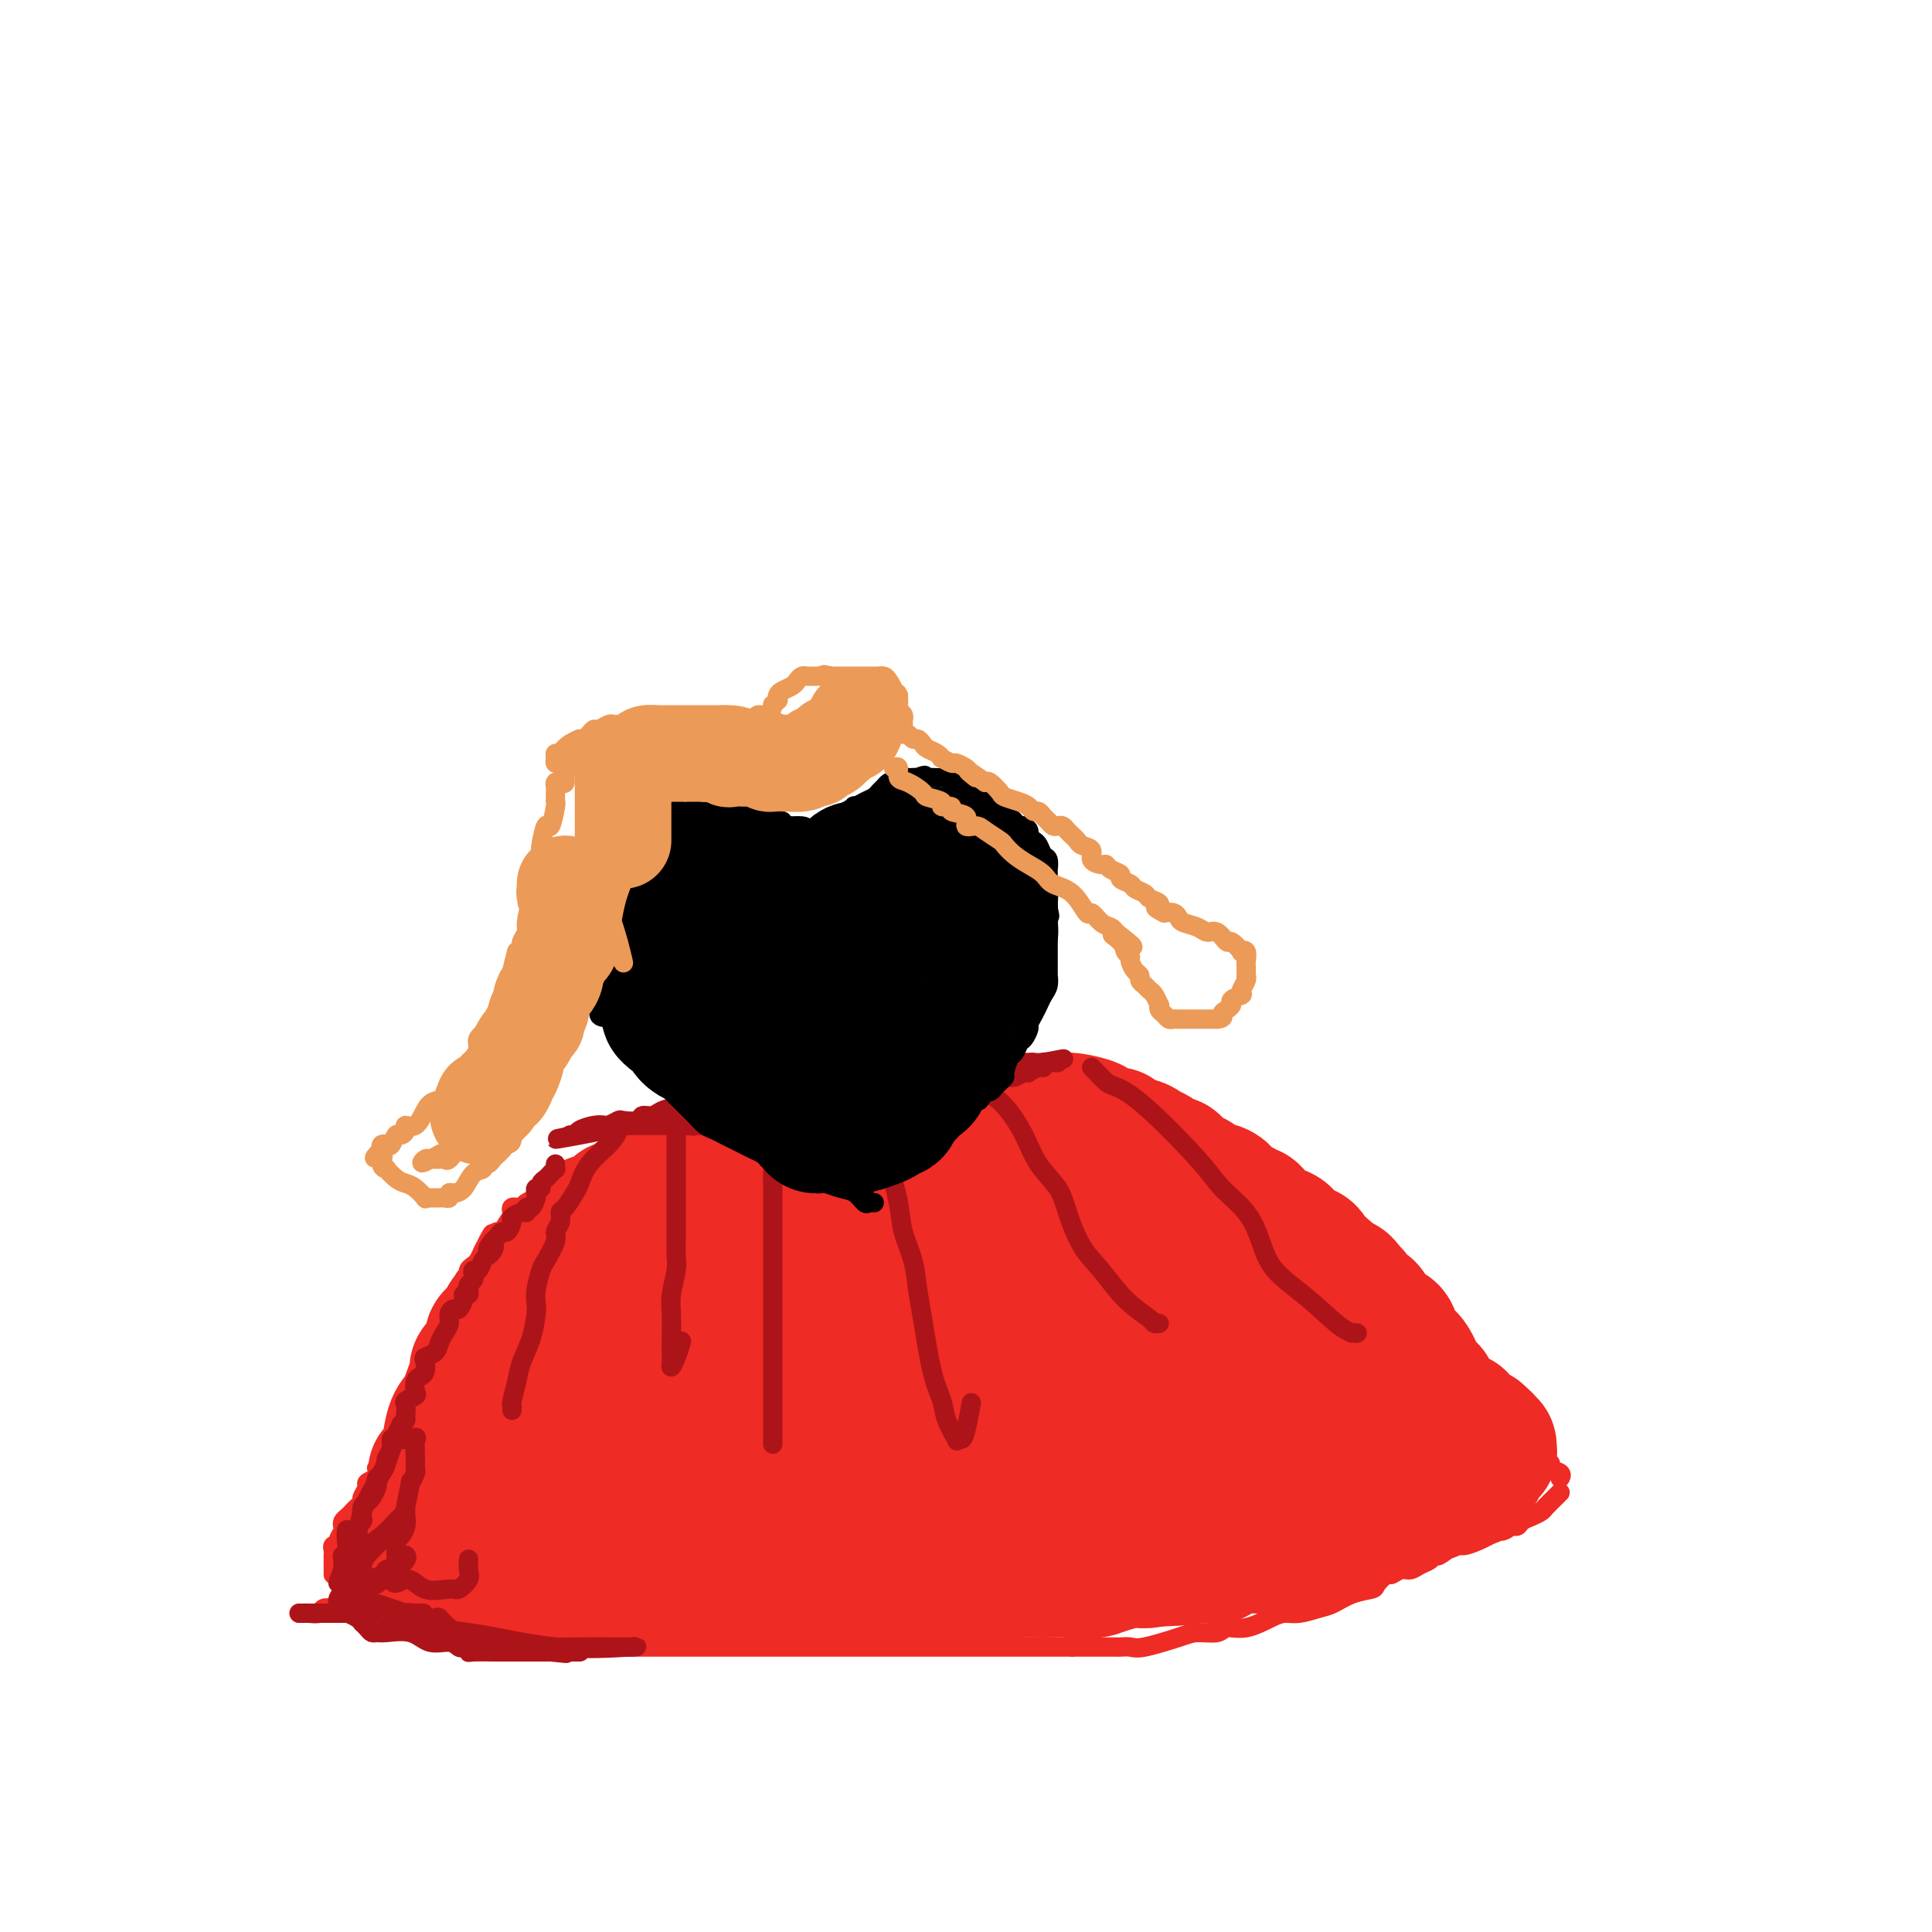 <svg viewBox='0 0 400 400' version='1.1' xmlns='http://www.w3.org/2000/svg' xmlns:xlink='http://www.w3.org/1999/xlink'><g fill='none' stroke='#EE2B24' stroke-width='4' stroke-linecap='round' stroke-linejoin='round'><path d='M69,326c-0.000,-0.447 -0.000,-0.893 0,-1c0.000,-0.107 0.000,0.126 0,0c-0.000,-0.126 -0.001,-0.612 0,-1c0.001,-0.388 0.004,-0.678 0,-1c-0.004,-0.322 -0.016,-0.677 0,-1c0.016,-0.323 0.061,-0.615 0,-1c-0.061,-0.385 -0.226,-0.863 0,-1c0.226,-0.137 0.844,0.065 1,0c0.156,-0.065 -0.152,-0.399 0,-1c0.152,-0.601 0.762,-1.471 1,-2c0.238,-0.529 0.105,-0.719 0,-1c-0.105,-0.281 -0.182,-0.653 0,-1c0.182,-0.347 0.622,-0.669 1,-1c0.378,-0.331 0.694,-0.670 1,-1c0.306,-0.330 0.602,-0.652 1,-1c0.398,-0.348 0.897,-0.723 1,-1c0.103,-0.277 -0.189,-0.456 0,-1c0.189,-0.544 0.859,-1.454 1,-2c0.141,-0.546 -0.245,-0.727 0,-1c0.245,-0.273 1.123,-0.636 2,-1'/><path d='M78,306c1.348,-3.480 0.216,-2.179 0,-2c-0.216,0.179 0.482,-0.765 1,-1c0.518,-0.235 0.856,0.240 1,0c0.144,-0.240 0.094,-1.194 0,-2c-0.094,-0.806 -0.233,-1.464 0,-2c0.233,-0.536 0.837,-0.951 1,-1c0.163,-0.049 -0.115,0.267 0,0c0.115,-0.267 0.622,-1.117 1,-2c0.378,-0.883 0.626,-1.799 1,-2c0.374,-0.201 0.874,0.313 1,0c0.126,-0.313 -0.121,-1.453 0,-2c0.121,-0.547 0.611,-0.502 1,-1c0.389,-0.498 0.678,-1.538 1,-2c0.322,-0.462 0.678,-0.347 1,-1c0.322,-0.653 0.611,-2.076 1,-3c0.389,-0.924 0.877,-1.351 1,-2c0.123,-0.649 -0.121,-1.519 0,-2c0.121,-0.481 0.607,-0.571 1,-1c0.393,-0.429 0.693,-1.195 1,-2c0.307,-0.805 0.621,-1.649 1,-2c0.379,-0.351 0.823,-0.209 1,-1c0.177,-0.791 0.089,-2.513 0,-3c-0.089,-0.487 -0.177,0.263 0,0c0.177,-0.263 0.621,-1.537 1,-2c0.379,-0.463 0.693,-0.113 1,-1c0.307,-0.887 0.607,-3.010 1,-4c0.393,-0.990 0.879,-0.845 1,-1c0.121,-0.155 -0.122,-0.608 0,-1c0.122,-0.392 0.610,-0.721 1,-1c0.390,-0.279 0.683,-0.508 1,-1c0.317,-0.492 0.659,-1.246 1,-2'/><path d='M100,259c3.565,-7.238 1.479,-1.833 1,0c-0.479,1.833 0.650,0.093 1,-1c0.350,-1.093 -0.078,-1.539 0,-2c0.078,-0.461 0.661,-0.936 1,-1c0.339,-0.064 0.433,0.284 1,0c0.567,-0.284 1.605,-1.200 2,-2c0.395,-0.800 0.146,-1.485 0,-2c-0.146,-0.515 -0.190,-0.859 0,-1c0.190,-0.141 0.613,-0.079 1,0c0.387,0.079 0.737,0.175 1,0c0.263,-0.175 0.438,-0.622 1,-1c0.562,-0.378 1.509,-0.689 2,-1c0.491,-0.311 0.525,-0.622 1,-1c0.475,-0.378 1.392,-0.822 2,-1c0.608,-0.178 0.908,-0.089 1,0c0.092,0.089 -0.025,0.179 0,0c0.025,-0.179 0.190,-0.625 1,-1c0.810,-0.375 2.263,-0.679 3,-1c0.737,-0.321 0.759,-0.660 1,-1c0.241,-0.340 0.703,-0.681 1,-1c0.297,-0.319 0.431,-0.615 1,-1c0.569,-0.385 1.575,-0.860 2,-1c0.425,-0.140 0.270,0.054 1,0c0.730,-0.054 2.345,-0.357 3,-1c0.655,-0.643 0.351,-1.625 1,-2c0.649,-0.375 2.252,-0.143 3,0c0.748,0.143 0.640,0.196 1,0c0.360,-0.196 1.189,-0.640 2,-1c0.811,-0.360 1.603,-0.635 2,-1c0.397,-0.365 0.399,-0.818 1,-1c0.601,-0.182 1.800,-0.091 3,0'/><path d='M141,234c5.708,-2.415 2.478,-0.451 2,0c-0.478,0.451 1.797,-0.611 3,-1c1.203,-0.389 1.333,-0.104 2,0c0.667,0.104 1.869,0.028 3,0c1.131,-0.028 2.191,-0.007 3,0c0.809,0.007 1.367,0.002 2,0c0.633,-0.002 1.341,-0.001 2,0c0.659,0.001 1.269,0.000 2,0c0.731,-0.000 1.582,-0.000 3,0c1.418,0.000 3.401,0.000 5,0c1.599,-0.000 2.812,-0.000 4,0c1.188,0.000 2.350,0.000 3,0c0.650,-0.000 0.789,-0.000 1,0c0.211,0.000 0.494,0.000 1,0c0.506,-0.000 1.235,-0.000 2,0c0.765,0.000 1.565,0.000 2,0c0.435,-0.000 0.505,-0.000 1,0c0.495,0.000 1.414,0.000 2,0c0.586,-0.000 0.839,-0.000 1,0c0.161,0.000 0.232,0.000 1,0c0.768,-0.000 2.234,-0.000 3,0c0.766,0.000 0.833,0.000 2,0c1.167,-0.000 3.435,-0.000 5,0c1.565,0.000 2.428,0.000 3,0c0.572,-0.000 0.854,-0.001 1,0c0.146,0.001 0.158,0.003 1,0c0.842,-0.003 2.516,-0.012 3,0c0.484,0.012 -0.221,0.044 0,0c0.221,-0.044 1.367,-0.166 3,0c1.633,0.166 3.752,0.619 5,1c1.248,0.381 1.624,0.691 2,1'/><path d='M214,235c11.791,0.329 4.768,0.653 3,1c-1.768,0.347 1.720,0.718 4,1c2.280,0.282 3.352,0.475 4,1c0.648,0.525 0.874,1.382 2,2c1.126,0.618 3.154,0.996 4,1c0.846,0.004 0.512,-0.366 1,0c0.488,0.366 1.800,1.467 3,2c1.200,0.533 2.288,0.499 3,1c0.712,0.501 1.047,1.539 2,2c0.953,0.461 2.523,0.345 4,1c1.477,0.655 2.861,2.081 5,3c2.139,0.919 5.034,1.332 7,2c1.966,0.668 3.002,1.593 4,2c0.998,0.407 1.956,0.297 3,1c1.044,0.703 2.172,2.218 3,3c0.828,0.782 1.354,0.832 2,1c0.646,0.168 1.411,0.453 2,1c0.589,0.547 1.001,1.355 2,2c0.999,0.645 2.583,1.127 4,2c1.417,0.873 2.666,2.138 4,3c1.334,0.862 2.751,1.319 4,2c1.249,0.681 2.329,1.584 3,2c0.671,0.416 0.935,0.346 2,1c1.065,0.654 2.933,2.034 4,3c1.067,0.966 1.335,1.518 2,2c0.665,0.482 1.729,0.895 3,2c1.271,1.105 2.749,2.904 4,4c1.251,1.096 2.273,1.490 3,2c0.727,0.510 1.157,1.137 2,2c0.843,0.863 2.098,1.961 3,3c0.902,1.039 1.451,2.020 2,3'/><path d='M312,293c3.548,3.383 2.916,2.839 3,3c0.084,0.161 0.882,1.027 2,2c1.118,0.973 2.556,2.053 3,3c0.444,0.947 -0.105,1.760 0,2c0.105,0.240 0.865,-0.093 1,0c0.135,0.093 -0.356,0.613 0,1c0.356,0.387 1.557,0.643 2,1c0.443,0.357 0.126,0.816 0,1c-0.126,0.184 -0.063,0.092 0,0'/><path d='M62,334c-0.098,-0.002 -0.196,-0.004 0,0c0.196,0.004 0.685,0.015 1,0c0.315,-0.015 0.454,-0.057 1,0c0.546,0.057 1.498,0.211 2,0c0.502,-0.211 0.554,-0.789 1,-1c0.446,-0.211 1.284,-0.057 2,0c0.716,0.057 1.308,0.015 2,0c0.692,-0.015 1.485,-0.004 2,0c0.515,0.004 0.754,0.001 1,0c0.246,-0.001 0.499,-0.000 1,0c0.501,0.000 1.251,0.000 2,0c0.749,-0.000 1.498,-0.001 2,0c0.502,0.001 0.759,0.004 1,0c0.241,-0.004 0.467,-0.015 1,0c0.533,0.015 1.374,0.057 2,0c0.626,-0.057 1.037,-0.211 2,0c0.963,0.211 2.480,0.788 3,1c0.520,0.212 0.044,0.060 0,0c-0.044,-0.060 0.343,-0.026 1,0c0.657,0.026 1.584,0.045 2,0c0.416,-0.045 0.321,-0.153 1,0c0.679,0.153 2.130,0.567 3,1c0.870,0.433 1.157,0.886 2,1c0.843,0.114 2.241,-0.110 3,0c0.759,0.110 0.880,0.555 1,1'/><path d='M101,337c2.909,0.838 1.180,0.932 2,1c0.820,0.068 4.189,0.109 6,0c1.811,-0.109 2.063,-0.369 3,0c0.937,0.369 2.559,1.367 4,2c1.441,0.633 2.702,0.902 4,1c1.298,0.098 2.633,0.026 4,0c1.367,-0.026 2.766,-0.007 4,0c1.234,0.007 2.304,0.002 3,0c0.696,-0.002 1.019,-0.001 2,0c0.981,0.001 2.619,0.000 4,0c1.381,-0.000 2.506,-0.000 4,0c1.494,0.000 3.356,0.000 5,0c1.644,-0.000 3.068,-0.000 5,0c1.932,0.000 4.371,0.000 6,0c1.629,-0.000 2.449,-0.000 3,0c0.551,0.000 0.833,0.000 2,0c1.167,-0.000 3.219,-0.000 5,0c1.781,0.000 3.291,0.000 5,0c1.709,-0.000 3.617,-0.000 5,0c1.383,0.000 2.242,0.000 3,0c0.758,-0.000 1.416,-0.000 2,0c0.584,0.000 1.094,0.000 2,0c0.906,-0.000 2.207,-0.000 4,0c1.793,0.000 4.079,0.000 6,0c1.921,-0.000 3.477,-0.000 6,0c2.523,0.000 6.011,0.000 8,0c1.989,-0.000 2.478,0.000 3,0c0.522,0.000 1.078,0.000 2,0c0.922,0.000 2.210,0.000 3,0c0.790,0.000 1.083,0.000 2,0c0.917,0.000 2.459,0.000 4,0'/><path d='M222,341c16.610,-0.000 7.136,-0.001 4,0c-3.136,0.001 0.065,0.002 2,0c1.935,-0.002 2.605,-0.007 3,0c0.395,0.007 0.516,0.026 1,0c0.484,-0.026 1.331,-0.097 2,0c0.669,0.097 1.161,0.361 3,0c1.839,-0.361 5.025,-1.349 7,-2c1.975,-0.651 2.738,-0.966 4,-1c1.262,-0.034 3.023,0.211 4,0c0.977,-0.211 1.170,-0.879 2,-1c0.830,-0.121 2.298,0.304 4,0c1.702,-0.304 3.637,-1.337 5,-2c1.363,-0.663 2.152,-0.955 3,-1c0.848,-0.045 1.755,0.156 3,0c1.245,-0.156 2.829,-0.670 4,-1c1.171,-0.330 1.928,-0.474 3,-1c1.072,-0.526 2.457,-1.432 4,-2c1.543,-0.568 3.242,-0.797 4,-1c0.758,-0.203 0.573,-0.379 1,-1c0.427,-0.621 1.465,-1.686 2,-2c0.535,-0.314 0.567,0.124 1,0c0.433,-0.124 1.268,-0.808 2,-1c0.732,-0.192 1.360,0.108 2,0c0.640,-0.108 1.292,-0.625 2,-1c0.708,-0.375 1.473,-0.607 2,-1c0.527,-0.393 0.816,-0.945 1,-1c0.184,-0.055 0.262,0.389 1,0c0.738,-0.389 2.136,-1.609 3,-2c0.864,-0.391 1.194,0.049 2,0c0.806,-0.049 2.087,-0.585 3,-1c0.913,-0.415 1.456,-0.707 2,-1'/><path d='M308,318c6.063,-2.483 3.721,-1.190 3,-1c-0.721,0.190 0.178,-0.723 1,-1c0.822,-0.277 1.567,0.081 2,0c0.433,-0.081 0.553,-0.603 1,-1c0.447,-0.397 1.220,-0.670 2,-1c0.780,-0.330 1.568,-0.715 2,-1c0.432,-0.285 0.507,-0.468 1,-1c0.493,-0.532 1.402,-1.412 2,-2c0.598,-0.588 0.885,-0.882 1,-1c0.115,-0.118 0.057,-0.059 0,0'/></g>
<g fill='none' stroke='#EE2B24' stroke-width='28' stroke-linecap='round' stroke-linejoin='round'><path d='M84,320c-0.178,-0.046 -0.356,-0.093 0,0c0.356,0.093 1.245,0.324 2,0c0.755,-0.324 1.376,-1.205 2,-2c0.624,-0.795 1.252,-1.503 2,-2c0.748,-0.497 1.615,-0.781 2,-1c0.385,-0.219 0.289,-0.373 1,-1c0.711,-0.627 2.228,-1.726 3,-2c0.772,-0.274 0.800,0.276 1,0c0.200,-0.276 0.573,-1.379 1,-2c0.427,-0.621 0.907,-0.762 1,-1c0.093,-0.238 -0.200,-0.573 0,-1c0.200,-0.427 0.894,-0.944 1,-1c0.106,-0.056 -0.374,0.350 0,0c0.374,-0.350 1.603,-1.456 2,-2c0.397,-0.544 -0.038,-0.527 0,-1c0.038,-0.473 0.550,-1.436 1,-2c0.450,-0.564 0.839,-0.727 1,-1c0.161,-0.273 0.096,-0.654 0,-1c-0.096,-0.346 -0.222,-0.657 0,-1c0.222,-0.343 0.791,-0.719 1,-1c0.209,-0.281 0.056,-0.467 0,-1c-0.056,-0.533 -0.015,-1.413 0,-2c0.015,-0.587 0.004,-0.882 0,-1c-0.004,-0.118 -0.002,-0.059 0,0'/><path d='M105,294c1.083,-2.885 0.292,-2.096 0,-2c-0.292,0.096 -0.085,-0.500 0,-1c0.085,-0.500 0.046,-0.903 0,-1c-0.046,-0.097 -0.100,0.113 0,0c0.100,-0.113 0.353,-0.549 0,0c-0.353,0.549 -1.312,2.083 -2,3c-0.688,0.917 -1.105,1.215 -2,2c-0.895,0.785 -2.267,2.056 -3,3c-0.733,0.944 -0.826,1.562 -1,2c-0.174,0.438 -0.429,0.696 -1,1c-0.571,0.304 -1.460,0.653 -2,1c-0.540,0.347 -0.732,0.691 -1,1c-0.268,0.309 -0.610,0.583 -1,1c-0.390,0.417 -0.826,0.976 -1,1c-0.174,0.024 -0.087,-0.488 0,-1'/><path d='M91,304c-1.990,1.893 0.034,0.126 1,-1c0.966,-1.126 0.875,-1.611 1,-3c0.125,-1.389 0.465,-3.682 1,-5c0.535,-1.318 1.266,-1.662 2,-3c0.734,-1.338 1.473,-3.671 2,-5c0.527,-1.329 0.844,-1.653 1,-2c0.156,-0.347 0.151,-0.718 0,-1c-0.151,-0.282 -0.447,-0.475 0,-1c0.447,-0.525 1.636,-1.383 2,-2c0.364,-0.617 -0.096,-0.992 0,-1c0.096,-0.008 0.747,0.350 1,0c0.253,-0.350 0.109,-1.407 0,-2c-0.109,-0.593 -0.184,-0.723 0,-1c0.184,-0.277 0.626,-0.703 1,-1c0.374,-0.297 0.681,-0.465 1,-1c0.319,-0.535 0.649,-1.438 1,-2c0.351,-0.562 0.724,-0.783 1,-1c0.276,-0.217 0.455,-0.429 1,-1c0.545,-0.571 1.455,-1.501 2,-2c0.545,-0.499 0.723,-0.567 1,-1c0.277,-0.433 0.653,-1.229 1,-2c0.347,-0.771 0.667,-1.516 1,-2c0.333,-0.484 0.680,-0.707 1,-1c0.320,-0.293 0.614,-0.656 1,-1c0.386,-0.344 0.863,-0.670 1,-1c0.137,-0.330 -0.065,-0.666 0,-1c0.065,-0.334 0.399,-0.667 1,-1c0.601,-0.333 1.470,-0.667 2,-1c0.530,-0.333 0.719,-0.667 1,-1c0.281,-0.333 0.652,-0.667 1,-1c0.348,-0.333 0.674,-0.667 1,-1'/><path d='M121,255c3.068,-3.731 1.239,-1.557 1,-1c-0.239,0.557 1.111,-0.502 2,-1c0.889,-0.498 1.316,-0.434 2,-1c0.684,-0.566 1.623,-1.762 2,-2c0.377,-0.238 0.190,0.480 1,0c0.810,-0.480 2.616,-2.160 4,-3c1.384,-0.840 2.344,-0.842 3,-1c0.656,-0.158 1.006,-0.472 2,-1c0.994,-0.528 2.630,-1.270 4,-2c1.370,-0.730 2.474,-1.449 3,-2c0.526,-0.551 0.473,-0.935 1,-1c0.527,-0.065 1.636,0.189 2,0c0.364,-0.189 -0.015,-0.821 0,-1c0.015,-0.179 0.423,0.097 1,0c0.577,-0.097 1.323,-0.566 2,-1c0.677,-0.434 1.285,-0.833 2,-1c0.715,-0.167 1.538,-0.101 2,0c0.462,0.101 0.565,0.237 1,0c0.435,-0.237 1.204,-0.847 2,-1c0.796,-0.153 1.619,0.153 2,0c0.381,-0.153 0.321,-0.763 1,-1c0.679,-0.237 2.095,-0.102 3,0c0.905,0.102 1.297,0.171 3,0c1.703,-0.171 4.718,-0.582 6,-1c1.282,-0.418 0.832,-0.844 1,-1c0.168,-0.156 0.953,-0.042 2,0c1.047,0.042 2.355,0.011 3,0c0.645,-0.011 0.626,-0.003 1,0c0.374,0.003 1.139,0.001 2,0c0.861,-0.001 1.817,-0.000 3,0c1.183,0.000 2.591,0.000 4,0'/><path d='M189,233c6.532,-1.000 3.862,-1.000 3,-1c-0.862,-0.000 0.083,-0.000 1,0c0.917,0.000 1.807,0.000 2,0c0.193,-0.000 -0.310,-0.000 0,0c0.310,0.000 1.434,0.000 2,0c0.566,-0.000 0.575,-0.000 1,0c0.425,0.000 1.267,0.000 2,0c0.733,-0.000 1.356,-0.000 2,0c0.644,0.000 1.310,0.000 2,0c0.690,-0.000 1.406,-0.000 2,0c0.594,0.000 1.066,0.000 2,0c0.934,-0.000 2.330,-0.000 3,0c0.670,0.000 0.613,0.000 1,0c0.387,-0.000 1.217,-0.000 2,0c0.783,0.000 1.519,0.000 2,0c0.481,-0.000 0.707,-0.001 1,0c0.293,0.001 0.654,0.003 1,0c0.346,-0.003 0.679,-0.012 1,0c0.321,0.012 0.632,0.046 1,0c0.368,-0.046 0.792,-0.171 2,0c1.208,0.171 3.198,0.638 4,1c0.802,0.362 0.414,0.618 1,1c0.586,0.382 2.145,0.891 3,1c0.855,0.109 1.005,-0.182 1,0c-0.005,0.182 -0.166,0.836 0,1c0.166,0.164 0.658,-0.163 1,0c0.342,0.163 0.535,0.817 1,1c0.465,0.183 1.202,-0.105 2,0c0.798,0.105 1.657,0.601 2,1c0.343,0.399 0.172,0.699 0,1'/><path d='M237,239c3.030,0.964 2.105,-0.127 2,0c-0.105,0.127 0.609,1.473 1,2c0.391,0.527 0.458,0.235 1,0c0.542,-0.235 1.561,-0.413 2,0c0.439,0.413 0.300,1.417 1,2c0.700,0.583 2.238,0.746 3,1c0.762,0.254 0.749,0.598 1,1c0.251,0.402 0.768,0.863 1,1c0.232,0.137 0.181,-0.050 1,0c0.819,0.050 2.510,0.338 3,1c0.490,0.662 -0.220,1.698 0,2c0.220,0.302 1.368,-0.130 2,0c0.632,0.130 0.746,0.821 1,1c0.254,0.179 0.649,-0.156 1,0c0.351,0.156 0.660,0.801 1,1c0.340,0.199 0.711,-0.050 1,0c0.289,0.050 0.495,0.398 1,1c0.505,0.602 1.308,1.457 2,2c0.692,0.543 1.272,0.776 2,1c0.728,0.224 1.605,0.441 2,1c0.395,0.559 0.310,1.459 1,2c0.690,0.541 2.156,0.723 3,1c0.844,0.277 1.066,0.648 1,1c-0.066,0.352 -0.421,0.686 0,1c0.421,0.314 1.619,0.609 2,1c0.381,0.391 -0.055,0.878 0,1c0.055,0.122 0.602,-0.122 1,0c0.398,0.122 0.645,0.610 1,1c0.355,0.390 0.816,0.683 1,1c0.184,0.317 0.092,0.659 0,1'/><path d='M276,266c3.947,2.897 2.313,0.640 2,0c-0.313,-0.640 0.694,0.339 1,1c0.306,0.661 -0.087,1.006 0,1c0.087,-0.006 0.656,-0.362 1,0c0.344,0.362 0.463,1.443 1,2c0.537,0.557 1.491,0.589 2,1c0.509,0.411 0.574,1.199 1,2c0.426,0.801 1.213,1.614 2,2c0.787,0.386 1.574,0.345 2,1c0.426,0.655 0.492,2.007 1,3c0.508,0.993 1.460,1.627 2,2c0.540,0.373 0.669,0.486 1,1c0.331,0.514 0.863,1.429 1,2c0.137,0.571 -0.122,0.797 0,1c0.122,0.203 0.624,0.383 1,1c0.376,0.617 0.626,1.670 1,2c0.374,0.330 0.873,-0.063 1,0c0.127,0.063 -0.117,0.581 0,1c0.117,0.419 0.596,0.740 1,1c0.404,0.260 0.735,0.460 1,1c0.265,0.540 0.465,1.419 1,2c0.535,0.581 1.404,0.864 2,1c0.596,0.136 0.920,0.127 1,0c0.080,-0.127 -0.084,-0.371 0,0c0.084,0.371 0.414,1.357 1,2c0.586,0.643 1.427,0.942 2,1c0.573,0.058 0.878,-0.126 1,0c0.122,0.126 0.061,0.563 0,1'/><path d='M306,298c4.654,4.946 1.288,1.312 0,0c-1.288,-1.312 -0.497,-0.302 0,0c0.497,0.302 0.699,-0.103 1,0c0.301,0.103 0.701,0.714 1,1c0.299,0.286 0.499,0.247 0,1c-0.499,0.753 -1.695,2.297 -2,3c-0.305,0.703 0.280,0.566 0,1c-0.280,0.434 -1.425,1.440 -2,2c-0.575,0.560 -0.578,0.675 -1,1c-0.422,0.325 -1.262,0.860 -2,1c-0.738,0.140 -1.373,-0.116 -2,0c-0.627,0.116 -1.244,0.605 -2,1c-0.756,0.395 -1.649,0.697 -3,1c-1.351,0.303 -3.160,0.606 -4,1c-0.840,0.394 -0.710,0.879 -1,1c-0.290,0.121 -1.001,-0.121 -2,0c-0.999,0.121 -2.285,0.606 -3,1c-0.715,0.394 -0.857,0.697 -1,1'/><path d='M283,314c-3.344,1.178 -1.203,0.124 -1,0c0.203,-0.124 -1.532,0.683 -2,1c-0.468,0.317 0.330,0.145 0,0c-0.330,-0.145 -1.790,-0.263 -3,0c-1.210,0.263 -2.170,0.907 -3,1c-0.830,0.093 -1.529,-0.365 -2,0c-0.471,0.365 -0.715,1.552 -1,2c-0.285,0.448 -0.612,0.158 -1,0c-0.388,-0.158 -0.838,-0.186 -2,0c-1.162,0.186 -3.035,0.584 -4,1c-0.965,0.416 -1.022,0.851 -2,1c-0.978,0.149 -2.878,0.012 -4,0c-1.122,-0.012 -1.466,0.102 -2,0c-0.534,-0.102 -1.257,-0.420 -2,0c-0.743,0.420 -1.504,1.577 -2,2c-0.496,0.423 -0.726,0.112 -1,0c-0.274,-0.112 -0.590,-0.026 -1,0c-0.410,0.026 -0.913,-0.007 -2,0c-1.087,0.007 -2.758,0.054 -4,0c-1.242,-0.054 -2.057,-0.208 -3,0c-0.943,0.208 -2.015,0.777 -3,1c-0.985,0.223 -1.882,0.098 -3,0c-1.118,-0.098 -2.457,-0.170 -3,0c-0.543,0.170 -0.290,0.582 -2,1c-1.710,0.418 -5.383,0.843 -7,1c-1.617,0.157 -1.178,0.046 -2,0c-0.822,-0.046 -2.905,-0.026 -4,0c-1.095,0.026 -1.201,0.059 -2,0c-0.799,-0.059 -2.292,-0.208 -4,0c-1.708,0.208 -3.631,0.774 -5,1c-1.369,0.226 -2.185,0.113 -3,0'/><path d='M203,326c-8.172,0.619 -4.101,0.166 -3,0c1.101,-0.166 -0.766,-0.044 -2,0c-1.234,0.044 -1.834,0.012 -3,0c-1.166,-0.012 -2.899,-0.003 -4,0c-1.101,0.003 -1.569,0.001 -3,0c-1.431,-0.001 -3.823,-0.000 -5,0c-1.177,0.000 -1.138,0.000 -2,0c-0.862,-0.000 -2.624,-0.000 -4,0c-1.376,0.000 -2.366,0.000 -3,0c-0.634,-0.000 -0.913,-0.000 -2,0c-1.087,0.000 -2.983,0.000 -4,0c-1.017,-0.000 -1.157,-0.000 -2,0c-0.843,0.000 -2.390,0.000 -4,0c-1.610,-0.000 -3.283,-0.000 -5,0c-1.717,0.000 -3.477,0.000 -5,0c-1.523,-0.000 -2.809,-0.000 -5,0c-2.191,0.000 -5.289,0.000 -7,0c-1.711,-0.000 -2.036,-0.000 -3,0c-0.964,0.000 -2.567,0.000 -4,0c-1.433,-0.000 -2.695,-0.000 -4,0c-1.305,0.000 -2.652,0.000 -4,0c-1.348,-0.000 -2.697,-0.000 -4,0c-1.303,0.000 -2.558,0.000 -4,0c-1.442,0.000 -3.069,0.000 -5,0c-1.931,0.000 -4.167,0.000 -6,0c-1.833,0.000 -3.265,0.000 -4,0c-0.735,0.000 -0.774,0.000 -1,0c-0.226,0.000 -0.638,0.000 -1,0c-0.362,0.000 -0.675,0.000 -1,0c-0.325,0.000 -0.663,0.000 -1,0'/><path d='M98,326c-16.413,0.000 -4.947,0.000 -1,0c3.947,-0.000 0.374,-0.000 -1,0c-1.374,0.000 -0.550,0.000 -1,0c-0.450,-0.000 -2.173,-0.000 -1,0c1.173,0.000 5.244,0.001 8,0c2.756,-0.001 4.197,-0.004 7,0c2.803,0.004 6.968,0.015 12,0c5.032,-0.015 10.930,-0.057 16,0c5.070,0.057 9.313,0.211 12,0c2.687,-0.211 3.820,-0.789 5,-1c1.180,-0.211 2.407,-0.057 4,0c1.593,0.057 3.552,0.015 5,0c1.448,-0.015 2.386,-0.004 4,0c1.614,0.004 3.904,0.001 6,0c2.096,-0.001 3.999,-0.000 6,0c2.001,0.000 4.102,0.000 7,0c2.898,-0.000 6.594,0.000 9,0c2.406,-0.000 3.521,-0.001 5,0c1.479,0.001 3.322,0.002 5,0c1.678,-0.002 3.191,-0.008 5,0c1.809,0.008 3.913,0.030 6,0c2.087,-0.030 4.157,-0.111 6,0c1.843,0.111 3.458,0.415 5,0c1.542,-0.415 3.012,-1.547 4,-2c0.988,-0.453 1.494,-0.226 2,0'/><path d='M233,323c21.834,-0.639 7.418,-0.737 2,-1c-5.418,-0.263 -1.840,-0.689 1,-1c2.840,-0.311 4.942,-0.505 6,-1c1.058,-0.495 1.073,-1.290 2,-2c0.927,-0.710 2.768,-1.334 4,-2c1.232,-0.666 1.857,-1.375 3,-2c1.143,-0.625 2.806,-1.168 4,-2c1.194,-0.832 1.920,-1.954 3,-3c1.080,-1.046 2.514,-2.017 4,-3c1.486,-0.983 3.024,-1.979 4,-3c0.976,-1.021 1.389,-2.066 2,-3c0.611,-0.934 1.421,-1.756 2,-2c0.579,-0.244 0.929,0.090 1,0c0.071,-0.090 -0.136,-0.605 0,-1c0.136,-0.395 0.614,-0.669 1,-1c0.386,-0.331 0.681,-0.719 1,-1c0.319,-0.281 0.664,-0.456 1,-1c0.336,-0.544 0.665,-1.455 1,-2c0.335,-0.545 0.676,-0.722 1,-1c0.324,-0.278 0.632,-0.657 1,-1c0.368,-0.343 0.795,-0.649 1,-1c0.205,-0.351 0.189,-0.746 0,-1c-0.189,-0.254 -0.551,-0.368 -1,0c-0.449,0.368 -0.985,1.217 -3,2c-2.015,0.783 -5.509,1.498 -10,2c-4.491,0.502 -9.978,0.789 -17,2c-7.022,1.211 -15.578,3.346 -25,6c-9.422,2.654 -19.711,5.827 -30,9'/><path d='M192,309c-16.922,3.609 -16.226,2.630 -19,3c-2.774,0.370 -9.016,2.089 -12,3c-2.984,0.911 -2.708,1.016 -3,1c-0.292,-0.016 -1.151,-0.151 -2,0c-0.849,0.151 -1.687,0.588 -1,0c0.687,-0.588 2.901,-2.200 8,-4c5.099,-1.800 13.084,-3.789 26,-7c12.916,-3.211 30.763,-7.644 46,-11c15.237,-3.356 27.863,-5.636 36,-7c8.137,-1.364 11.784,-1.814 13,-2c1.216,-0.186 0.001,-0.109 0,0c-0.001,0.109 1.211,0.250 0,1c-1.211,0.750 -4.847,2.110 -9,3c-4.153,0.890 -8.825,1.310 -15,2c-6.175,0.690 -13.854,1.649 -23,2c-9.146,0.351 -19.760,0.094 -40,0c-20.240,-0.094 -50.104,-0.024 -67,0c-16.896,0.024 -20.822,0.004 -24,0c-3.178,-0.004 -5.607,0.010 -7,0c-1.393,-0.010 -1.748,-0.044 -2,0c-0.252,0.044 -0.399,0.166 0,0c0.399,-0.166 1.346,-0.619 3,-1c1.654,-0.381 4.015,-0.691 6,-1c1.985,-0.309 3.594,-0.619 10,-1c6.406,-0.381 17.609,-0.833 30,-1c12.391,-0.167 25.969,-0.048 36,0c10.031,0.048 16.516,0.024 23,0'/><path d='M205,289c17.088,-0.615 6.807,-0.151 3,0c-3.807,0.151 -1.140,-0.009 0,0c1.140,0.009 0.753,0.188 0,1c-0.753,0.812 -1.872,2.256 -4,3c-2.128,0.744 -5.264,0.788 -9,2c-3.736,1.212 -8.070,3.592 -13,5c-4.930,1.408 -10.454,1.842 -16,3c-5.546,1.158 -11.113,3.039 -15,4c-3.887,0.961 -6.096,1.004 -8,1c-1.904,-0.004 -3.505,-0.053 -6,0c-2.495,0.053 -5.884,0.207 -9,0c-3.116,-0.207 -5.959,-0.777 -8,-1c-2.041,-0.223 -3.279,-0.101 -4,0c-0.721,0.101 -0.926,0.180 -1,0c-0.074,-0.180 -0.019,-0.620 0,-1c0.019,-0.380 0.002,-0.699 0,-1c-0.002,-0.301 0.011,-0.582 0,-1c-0.011,-0.418 -0.045,-0.972 0,-1c0.045,-0.028 0.169,0.471 0,0c-0.169,-0.471 -0.632,-1.913 0,-3c0.632,-1.087 2.359,-1.821 4,-3c1.641,-1.179 3.197,-2.805 6,-5c2.803,-2.195 6.855,-4.959 9,-7c2.145,-2.041 2.385,-3.357 3,-4c0.615,-0.643 1.604,-0.612 2,-1c0.396,-0.388 0.198,-1.194 0,-2'/><path d='M139,278c3.708,-3.282 0.980,-0.487 -1,0c-1.980,0.487 -3.210,-1.334 -4,-2c-0.790,-0.666 -1.139,-0.177 -2,0c-0.861,0.177 -2.233,0.041 -3,0c-0.767,-0.041 -0.930,0.011 -1,0c-0.070,-0.011 -0.048,-0.085 0,0c0.048,0.085 0.121,0.331 0,0c-0.121,-0.331 -0.436,-1.238 0,-2c0.436,-0.762 1.623,-1.377 3,-2c1.377,-0.623 2.942,-1.253 6,-2c3.058,-0.747 7.607,-1.612 12,-2c4.393,-0.388 8.629,-0.300 13,-1c4.371,-0.700 8.878,-2.188 11,-3c2.122,-0.812 1.861,-0.949 2,-1c0.139,-0.051 0.680,-0.017 1,0c0.320,0.017 0.419,0.017 1,0c0.581,-0.017 1.643,-0.050 3,0c1.357,0.050 3.010,0.185 5,0c1.990,-0.185 4.316,-0.690 6,-1c1.684,-0.310 2.726,-0.426 4,-1c1.274,-0.574 2.779,-1.607 4,-2c1.221,-0.393 2.159,-0.148 3,0c0.841,0.148 1.586,0.197 2,0c0.414,-0.197 0.497,-0.642 2,-1c1.503,-0.358 4.425,-0.629 6,-1c1.575,-0.371 1.804,-0.842 2,-1c0.196,-0.158 0.361,-0.004 1,0c0.639,0.004 1.754,-0.142 3,0c1.246,0.142 2.623,0.571 4,1'/><path d='M222,257c14.103,-1.662 6.859,0.683 5,2c-1.859,1.317 1.665,1.607 4,2c2.335,0.393 3.479,0.890 4,1c0.521,0.110 0.418,-0.168 1,0c0.582,0.168 1.850,0.781 3,1c1.150,0.219 2.184,0.045 5,0c2.816,-0.045 7.416,0.041 10,0c2.584,-0.041 3.154,-0.207 4,0c0.846,0.207 1.969,0.788 3,1c1.031,0.212 1.969,0.057 2,0c0.031,-0.057 -0.847,-0.014 -1,0c-0.153,0.014 0.418,0.001 -3,0c-3.418,-0.001 -10.825,0.010 -16,0c-5.175,-0.010 -8.116,-0.043 -11,0c-2.884,0.043 -5.709,0.161 -8,0c-2.291,-0.161 -4.047,-0.601 -6,-1c-1.953,-0.399 -4.103,-0.756 -6,-1c-1.897,-0.244 -3.539,-0.376 -5,-1c-1.461,-0.624 -2.739,-1.742 -4,-2c-1.261,-0.258 -2.503,0.343 -4,0c-1.497,-0.343 -3.249,-1.631 -4,-2c-0.751,-0.369 -0.500,0.180 -1,0c-0.500,-0.180 -1.750,-1.090 -3,-2'/><path d='M191,255c-5.775,-1.364 -3.713,-0.275 -4,0c-0.287,0.275 -2.922,-0.266 -5,-1c-2.078,-0.734 -3.599,-1.662 -5,-2c-1.401,-0.338 -2.684,-0.086 -4,0c-1.316,0.086 -2.666,0.007 -4,0c-1.334,-0.007 -2.653,0.058 -4,0c-1.347,-0.058 -2.723,-0.239 -4,0c-1.277,0.239 -2.454,0.897 -3,1c-0.546,0.103 -0.460,-0.349 -1,0c-0.540,0.349 -1.704,1.498 -3,2c-1.296,0.502 -2.724,0.355 -4,1c-1.276,0.645 -2.401,2.082 -3,3c-0.599,0.918 -0.671,1.319 0,2c0.671,0.681 2.085,1.643 4,2c1.915,0.357 4.331,0.110 8,0c3.669,-0.110 8.591,-0.082 14,0c5.409,0.082 11.303,0.218 16,0c4.697,-0.218 8.195,-0.790 11,-1c2.805,-0.210 4.916,-0.057 7,0c2.084,0.057 4.140,0.020 6,0c1.860,-0.020 3.525,-0.021 5,0c1.475,0.021 2.761,0.065 4,0c1.239,-0.065 2.431,-0.240 3,0c0.569,0.240 0.515,0.894 1,1c0.485,0.106 1.510,-0.338 2,0c0.490,0.338 0.445,1.456 1,2c0.555,0.544 1.709,0.513 2,1c0.291,0.487 -0.283,1.491 0,2c0.283,0.509 1.422,0.522 2,1c0.578,0.478 0.594,1.422 1,2c0.406,0.578 1.203,0.789 2,1'/><path d='M236,272c1.783,1.486 0.741,0.202 1,0c0.259,-0.202 1.820,0.678 3,1c1.180,0.322 1.980,0.086 3,0c1.020,-0.086 2.259,-0.021 5,0c2.741,0.021 6.983,-0.001 9,0c2.017,0.001 1.808,0.025 2,0c0.192,-0.025 0.783,-0.100 1,0c0.217,0.100 0.058,0.373 0,1c-0.058,0.627 -0.017,1.608 0,2c0.017,0.392 0.008,0.196 0,0'/></g>
<g fill='none' stroke='#AD1419' stroke-width='4' stroke-linecap='round' stroke-linejoin='round'><path d='M115,241c-0.025,0.446 -0.049,0.893 0,1c0.049,0.107 0.172,-0.125 0,0c-0.172,0.125 -0.638,0.607 -1,1c-0.362,0.393 -0.619,0.697 -1,1c-0.381,0.303 -0.886,0.605 -1,1c-0.114,0.395 0.163,0.884 0,1c-0.163,0.116 -0.766,-0.142 -1,0c-0.234,0.142 -0.101,0.683 0,1c0.101,0.317 0.169,0.410 0,1c-0.169,0.590 -0.575,1.678 -1,2c-0.425,0.322 -0.870,-0.122 -1,0c-0.130,0.122 0.053,0.811 0,1c-0.053,0.189 -0.343,-0.122 -1,0c-0.657,0.122 -1.682,0.677 -2,1c-0.318,0.323 0.069,0.415 0,1c-0.069,0.585 -0.596,1.662 -1,2c-0.404,0.338 -0.686,-0.063 -1,0c-0.314,0.063 -0.661,0.589 -1,1c-0.339,0.411 -0.669,0.705 -1,1'/><path d='M102,257c-2.024,2.655 -0.584,1.294 0,1c0.584,-0.294 0.310,0.481 0,1c-0.310,0.519 -0.658,0.783 -1,1c-0.342,0.217 -0.679,0.387 -1,1c-0.321,0.613 -0.626,1.670 -1,2c-0.374,0.330 -0.819,-0.067 -1,0c-0.181,0.067 -0.100,0.596 0,1c0.100,0.404 0.219,0.682 0,1c-0.219,0.318 -0.776,0.675 -1,1c-0.224,0.325 -0.116,0.617 0,1c0.116,0.383 0.239,0.859 0,1c-0.239,0.141 -0.838,-0.051 -1,0c-0.162,0.051 0.115,0.345 0,1c-0.115,0.655 -0.622,1.670 -1,2c-0.378,0.330 -0.626,-0.025 -1,0c-0.374,0.025 -0.872,0.430 -1,1c-0.128,0.570 0.116,1.305 0,2c-0.116,0.695 -0.592,1.351 -1,2c-0.408,0.649 -0.750,1.291 -1,2c-0.250,0.709 -0.410,1.486 -1,2c-0.590,0.514 -1.612,0.767 -2,1c-0.388,0.233 -0.143,0.447 0,1c0.143,0.553 0.184,1.443 0,2c-0.184,0.557 -0.593,0.779 -1,1c-0.407,0.221 -0.813,0.439 -1,1c-0.187,0.561 -0.155,1.463 0,2c0.155,0.537 0.434,0.707 0,1c-0.434,0.293 -1.580,0.707 -2,1c-0.420,0.293 -0.113,0.463 0,1c0.113,0.537 0.032,1.439 0,2c-0.032,0.561 -0.016,0.780 0,1'/><path d='M84,294c-2.968,5.839 -1.388,1.936 -1,1c0.388,-0.936 -0.417,1.096 -1,2c-0.583,0.904 -0.944,0.680 -1,1c-0.056,0.320 0.191,1.185 0,2c-0.191,0.815 -0.822,1.581 -1,2c-0.178,0.419 0.097,0.493 0,1c-0.097,0.507 -0.565,1.449 -1,2c-0.435,0.551 -0.837,0.711 -1,1c-0.163,0.289 -0.086,0.706 0,1c0.086,0.294 0.180,0.464 0,1c-0.180,0.536 -0.636,1.439 -1,2c-0.364,0.561 -0.637,0.780 -1,1c-0.363,0.220 -0.815,0.440 -1,1c-0.185,0.560 -0.101,1.460 0,2c0.101,0.540 0.219,0.722 0,1c-0.219,0.278 -0.776,0.653 -1,1c-0.224,0.347 -0.117,0.665 0,1c0.117,0.335 0.243,0.686 0,1c-0.243,0.314 -0.853,0.591 -1,1c-0.147,0.409 0.171,0.950 0,1c-0.171,0.050 -0.830,-0.390 -1,0c-0.170,0.390 0.151,1.611 0,2c-0.151,0.389 -0.772,-0.053 -1,0c-0.228,0.053 -0.061,0.602 0,1c0.061,0.398 0.016,0.646 0,1c-0.016,0.354 -0.005,0.816 0,1c0.005,0.184 0.002,0.092 0,0'/><path d='M71,325c-2.011,4.966 -0.539,1.880 0,1c0.539,-0.880 0.143,0.446 0,1c-0.143,0.554 -0.034,0.334 0,1c0.034,0.666 -0.007,2.216 0,3c0.007,0.784 0.061,0.801 0,1c-0.061,0.199 -0.237,0.579 0,1c0.237,0.421 0.886,0.883 1,1c0.114,0.117 -0.306,-0.109 0,0c0.306,0.109 1.339,0.555 2,1c0.661,0.445 0.951,0.890 1,1c0.049,0.110 -0.141,-0.113 0,0c0.141,0.113 0.614,0.564 1,1c0.386,0.436 0.686,0.857 1,1c0.314,0.143 0.644,0.009 1,0c0.356,-0.009 0.740,0.106 2,0c1.260,-0.106 3.398,-0.435 5,0c1.602,0.435 2.668,1.632 4,2c1.332,0.368 2.931,-0.094 4,0c1.069,0.094 1.607,0.743 2,1c0.393,0.257 0.641,0.121 1,0c0.359,-0.121 0.830,-0.229 1,0c0.170,0.229 0.039,0.793 0,1c-0.039,0.207 0.013,0.055 1,0c0.987,-0.055 2.910,-0.015 4,0c1.090,0.015 1.346,0.004 2,0c0.654,-0.004 1.704,-0.001 2,0c0.296,0.001 -0.164,0.000 0,0c0.164,-0.000 0.951,-0.000 2,0c1.049,0.000 2.359,0.000 3,0c0.641,-0.000 0.612,-0.000 1,0c0.388,0.000 1.194,0.000 2,0'/><path d='M114,342c5.913,0.619 2.196,0.166 1,0c-1.196,-0.166 0.131,-0.045 1,0c0.869,0.045 1.281,0.013 2,0c0.719,-0.013 1.746,-0.007 2,0c0.254,0.007 -0.263,0.016 -1,0c-0.737,-0.016 -1.692,-0.056 -2,0c-0.308,0.056 0.033,0.207 -3,0c-3.033,-0.207 -9.438,-0.774 -12,-1c-2.562,-0.226 -1.281,-0.113 0,0'/><path d='M70,333c0.027,-0.357 0.054,-0.714 0,-1c-0.054,-0.286 -0.189,-0.500 0,-1c0.189,-0.500 0.702,-1.287 2,-2c1.298,-0.713 3.382,-1.351 5,-2c1.618,-0.649 2.770,-1.310 4,-2c1.230,-0.690 2.538,-1.410 3,-2c0.462,-0.590 0.078,-1.048 0,-1c-0.078,0.048 0.151,0.604 0,1c-0.151,0.396 -0.681,0.632 -1,1c-0.319,0.368 -0.428,0.868 -1,1c-0.572,0.132 -1.606,-0.104 -2,0c-0.394,0.104 -0.147,0.549 0,1c0.147,0.451 0.194,0.909 0,1c-0.194,0.091 -0.630,-0.186 -1,0c-0.370,0.186 -0.674,0.834 -1,1c-0.326,0.166 -0.675,-0.151 -1,0c-0.325,0.151 -0.626,0.772 -1,1c-0.374,0.228 -0.821,0.065 -1,0c-0.179,-0.065 -0.089,-0.033 0,0'/><path d='M75,329c-1.619,0.942 -1.167,0.299 -1,0c0.167,-0.299 0.049,-0.252 0,0c-0.049,0.252 -0.029,0.708 0,1c0.029,0.292 0.065,0.418 0,1c-0.065,0.582 -0.233,1.619 0,2c0.233,0.381 0.868,0.106 1,0c0.132,-0.106 -0.239,-0.042 0,0c0.239,0.042 1.087,0.064 2,0c0.913,-0.064 1.890,-0.213 3,0c1.110,0.213 2.352,0.789 3,1c0.648,0.211 0.703,0.056 1,0c0.297,-0.056 0.837,-0.015 1,0c0.163,0.015 -0.050,0.004 -1,0c-0.950,-0.004 -2.637,-0.001 -4,0c-1.363,0.001 -2.401,0.000 -5,0c-2.599,-0.000 -6.760,-0.000 -9,0c-2.240,0.000 -2.561,0.000 -3,0c-0.439,-0.000 -0.996,-0.000 -1,0c-0.004,0.000 0.546,0.000 1,0c0.454,-0.000 0.812,-0.000 2,0c1.188,0.000 3.204,0.000 5,0c1.796,-0.000 3.370,-0.000 5,0c1.630,0.000 3.315,0.000 5,0'/><path d='M80,334c3.549,-0.000 3.920,-0.000 4,0c0.080,0.000 -0.132,0.000 0,0c0.132,-0.000 0.606,-0.000 1,0c0.394,0.000 0.706,0.000 1,0c0.294,-0.000 0.568,-0.001 1,0c0.432,0.001 1.020,0.003 1,0c-0.020,-0.003 -0.649,-0.012 -1,0c-0.351,0.012 -0.425,0.045 -1,0c-0.575,-0.045 -1.650,-0.169 -3,0c-1.350,0.169 -2.975,0.631 -3,1c-0.025,0.369 1.550,0.645 2,1c0.450,0.355 -0.225,0.789 2,1c2.225,0.211 7.350,0.200 13,1c5.650,0.800 11.826,2.411 18,3c6.174,0.589 12.346,0.158 15,0c2.654,-0.158 1.789,-0.042 1,0c-0.789,0.042 -1.501,0.008 -2,0c-0.499,-0.008 -0.783,0.008 -2,0c-1.217,-0.008 -3.366,-0.041 -7,0c-3.634,0.041 -8.753,0.154 -12,0c-3.247,-0.154 -4.624,-0.577 -6,-1'/><path d='M102,340c-4.531,-0.165 -1.858,-0.076 -1,0c0.858,0.076 -0.098,0.139 -1,0c-0.902,-0.139 -1.749,-0.482 -3,-1c-1.251,-0.518 -2.905,-1.212 -4,-2c-1.095,-0.788 -1.632,-1.668 -2,-2c-0.368,-0.332 -0.567,-0.114 -1,0c-0.433,0.114 -1.100,0.123 -2,0c-0.900,-0.123 -2.035,-0.379 -4,-1c-1.965,-0.621 -4.761,-1.607 -6,-2c-1.239,-0.393 -0.920,-0.193 -1,0c-0.080,0.193 -0.558,0.380 -1,0c-0.442,-0.380 -0.849,-1.329 -1,-2c-0.151,-0.671 -0.048,-1.066 0,-1c0.048,0.066 0.041,0.593 0,0c-0.041,-0.593 -0.116,-2.307 0,-3c0.116,-0.693 0.425,-0.367 0,-1c-0.425,-0.633 -1.582,-2.225 -2,-3c-0.418,-0.775 -0.098,-0.732 0,-1c0.098,-0.268 -0.026,-0.845 0,-1c0.026,-0.155 0.203,0.113 0,0c-0.203,-0.113 -0.785,-0.607 -1,-1c-0.215,-0.393 -0.061,-0.684 0,-1c0.061,-0.316 0.031,-0.658 0,-1'/><path d='M72,317c-0.528,-1.272 -0.348,2.049 0,4c0.348,1.951 0.864,2.533 1,3c0.136,0.467 -0.109,0.820 0,1c0.109,0.180 0.571,0.186 1,0c0.429,-0.186 0.823,-0.566 1,-1c0.177,-0.434 0.135,-0.922 1,-2c0.865,-1.078 2.636,-2.746 4,-4c1.364,-1.254 2.319,-2.092 3,-3c0.681,-0.908 1.087,-1.885 1,-2c-0.087,-0.115 -0.669,0.631 -1,1c-0.331,0.369 -0.413,0.361 -1,1c-0.587,0.639 -1.678,1.925 -3,3c-1.322,1.075 -2.874,1.939 -4,3c-1.126,1.061 -1.827,2.317 -2,3c-0.173,0.683 0.180,0.791 0,1c-0.180,0.209 -0.895,0.518 -1,0c-0.105,-0.518 0.398,-1.862 1,-4c0.602,-2.138 1.301,-5.069 2,-8'/><path d='M75,313c1.107,-3.243 2.875,-5.850 4,-8c1.125,-2.150 1.606,-3.844 2,-5c0.394,-1.156 0.702,-1.773 1,-2c0.298,-0.227 0.588,-0.065 1,0c0.412,0.065 0.948,0.032 1,0c0.052,-0.032 -0.378,-0.062 0,0c0.378,0.062 1.565,0.216 2,0c0.435,-0.216 0.118,-0.803 0,0c-0.118,0.803 -0.036,2.994 0,4c0.036,1.006 0.025,0.825 0,1c-0.025,0.175 -0.063,0.705 0,1c0.063,0.295 0.227,0.354 0,1c-0.227,0.646 -0.845,1.877 -1,2c-0.155,0.123 0.152,-0.864 0,0c-0.152,0.864 -0.762,3.580 -1,5c-0.238,1.420 -0.102,1.545 0,2c0.102,0.455 0.171,1.239 0,2c-0.171,0.761 -0.581,1.498 -1,2c-0.419,0.502 -0.847,0.769 -1,1c-0.153,0.231 -0.031,0.426 0,1c0.031,0.574 -0.027,1.527 0,2c0.027,0.473 0.141,0.467 0,1c-0.141,0.533 -0.538,1.605 -1,2c-0.462,0.395 -0.989,0.113 -1,0c-0.011,-0.113 0.495,-0.056 1,0'/><path d='M81,325c-0.262,4.507 1.584,2.273 3,2c1.416,-0.273 2.404,1.413 4,2c1.596,0.587 3.801,0.073 5,0c1.199,-0.073 1.393,0.295 2,0c0.607,-0.295 1.627,-1.254 2,-2c0.373,-0.746 0.101,-1.278 0,-2c-0.101,-0.722 -0.029,-1.635 0,-2c0.029,-0.365 0.014,-0.183 0,0'/><path d='M130,233c-0.301,0.013 -0.602,0.025 -1,0c-0.398,-0.025 -0.895,-0.088 -1,0c-0.105,0.088 0.180,0.326 0,1c-0.180,0.674 -0.825,1.785 -2,3c-1.175,1.215 -2.879,2.534 -4,4c-1.121,1.466 -1.658,3.078 -2,4c-0.342,0.922 -0.488,1.154 -1,2c-0.512,0.846 -1.389,2.308 -2,3c-0.611,0.692 -0.955,0.616 -1,1c-0.045,0.384 0.210,1.228 0,2c-0.210,0.772 -0.883,1.473 -1,2c-0.117,0.527 0.322,0.880 0,2c-0.322,1.120 -1.406,3.008 -2,4c-0.594,0.992 -0.697,1.090 -1,2c-0.303,0.910 -0.806,2.634 -1,4c-0.194,1.366 -0.079,2.373 0,3c0.079,0.627 0.123,0.872 0,2c-0.123,1.128 -0.411,3.138 -1,5c-0.589,1.862 -1.478,3.574 -2,5c-0.522,1.426 -0.676,2.564 -1,4c-0.324,1.436 -0.819,3.168 -1,4c-0.181,0.832 -0.049,0.762 0,1c0.049,0.238 0.014,0.782 0,1c-0.014,0.218 -0.007,0.109 0,0'/><path d='M140,233c0.000,-0.059 0.000,-0.118 0,0c-0.000,0.118 -0.000,0.414 0,1c0.000,0.586 0.000,1.462 0,2c-0.000,0.538 -0.000,0.738 0,2c0.000,1.262 0.000,3.586 0,5c-0.000,1.414 -0.000,1.919 0,3c0.000,1.081 0.001,2.738 0,4c-0.001,1.262 -0.004,2.130 0,3c0.004,0.870 0.015,1.743 0,3c-0.015,1.257 -0.057,2.899 0,4c0.057,1.101 0.211,1.660 0,3c-0.211,1.340 -0.788,3.462 -1,5c-0.212,1.538 -0.057,2.494 0,4c0.057,1.506 0.018,3.562 0,5c-0.018,1.438 -0.015,2.259 0,3c0.015,0.741 0.043,1.403 0,2c-0.043,0.597 -0.156,1.129 0,1c0.156,-0.129 0.580,-0.919 1,-2c0.420,-1.081 0.834,-2.452 1,-3c0.166,-0.548 0.083,-0.274 0,0'/><path d='M158,230c-0.121,0.229 -0.243,0.458 0,1c0.243,0.542 0.850,1.398 1,2c0.150,0.602 -0.156,0.951 0,2c0.156,1.049 0.774,2.798 1,4c0.226,1.202 0.061,1.857 0,3c-0.061,1.143 -0.016,2.772 0,4c0.016,1.228 0.004,2.054 0,3c-0.004,0.946 -0.001,2.014 0,3c0.001,0.986 0.000,1.892 0,3c-0.000,1.108 -0.000,2.417 0,4c0.000,1.583 0.000,3.438 0,5c-0.000,1.562 -0.000,2.831 0,5c0.000,2.169 0.000,5.239 0,7c-0.000,1.761 -0.000,2.215 0,3c0.000,0.785 0.000,1.902 0,3c-0.000,1.098 -0.000,2.178 0,3c0.000,0.822 0.000,1.387 0,2c-0.000,0.613 -0.000,1.275 0,3c0.000,1.725 0.000,4.514 0,6c-0.000,1.486 -0.000,1.669 0,2c0.000,0.331 0.000,0.809 0,1c-0.000,0.191 -0.000,0.096 0,0'/><path d='M177,224c-0.209,-0.165 -0.418,-0.330 0,0c0.418,0.330 1.464,1.154 2,2c0.536,0.846 0.562,1.715 1,3c0.438,1.285 1.287,2.985 2,5c0.713,2.015 1.290,4.345 2,7c0.710,2.655 1.551,5.635 2,8c0.449,2.365 0.504,4.116 1,6c0.496,1.884 1.432,3.900 2,6c0.568,2.100 0.767,4.283 1,6c0.233,1.717 0.501,2.969 1,6c0.499,3.031 1.229,7.842 2,11c0.771,3.158 1.583,4.665 2,6c0.417,1.335 0.440,2.499 1,4c0.560,1.501 1.656,3.340 2,4c0.344,0.660 -0.065,0.141 0,0c0.065,-0.141 0.605,0.096 1,0c0.395,-0.096 0.645,-0.526 1,-2c0.355,-1.474 0.816,-3.993 1,-5c0.184,-1.007 0.092,-0.504 0,0'/><path d='M197,223c0.293,-0.067 0.585,-0.133 1,0c0.415,0.133 0.952,0.467 2,1c1.048,0.533 2.606,1.265 4,2c1.394,0.735 2.624,1.474 4,3c1.376,1.526 2.899,3.839 4,6c1.101,2.161 1.781,4.169 3,6c1.219,1.831 2.978,3.487 4,5c1.022,1.513 1.307,2.885 2,5c0.693,2.115 1.792,4.973 3,7c1.208,2.027 2.523,3.223 4,5c1.477,1.777 3.114,4.136 5,6c1.886,1.864 4.021,3.231 5,4c0.979,0.769 0.802,0.938 1,1c0.198,0.062 0.771,0.018 1,0c0.229,-0.018 0.115,-0.009 0,0'/><path d='M226,221c0.230,0.215 0.460,0.430 1,1c0.540,0.570 1.392,1.495 2,2c0.608,0.505 0.974,0.591 2,1c1.026,0.409 2.712,1.143 6,4c3.288,2.857 8.179,7.838 11,11c2.821,3.162 3.571,4.507 5,6c1.429,1.493 3.537,3.136 5,5c1.463,1.864 2.281,3.949 3,6c0.719,2.051 1.338,4.066 3,6c1.662,1.934 4.368,3.786 7,6c2.632,2.214 5.190,4.789 7,6c1.810,1.211 2.872,1.057 3,1c0.128,-0.057 -0.678,-0.016 -1,0c-0.322,0.016 -0.161,0.008 0,0'/><path d='M124,233c1.158,-0.000 2.317,-0.000 3,0c0.683,0.000 0.891,0.000 2,0c1.109,-0.000 3.120,-0.000 4,0c0.880,0.000 0.631,0.000 1,0c0.369,-0.000 1.358,-0.000 2,0c0.642,0.000 0.938,0.000 1,0c0.062,-0.000 -0.110,-0.000 0,0c0.110,0.000 0.503,0.001 1,0c0.497,-0.001 1.097,-0.004 2,0c0.903,0.004 2.108,0.015 3,0c0.892,-0.015 1.470,-0.057 2,0c0.530,0.057 1.013,0.211 1,0c-0.013,-0.211 -0.522,-0.789 0,-1c0.522,-0.211 2.075,-0.057 3,0c0.925,0.057 1.221,0.015 2,0c0.779,-0.015 2.040,-0.004 3,0c0.960,0.004 1.618,0.002 2,0c0.382,-0.002 0.489,-0.003 1,0c0.511,0.003 1.426,0.011 2,0c0.574,-0.011 0.808,-0.041 1,0c0.192,0.041 0.341,0.155 1,0c0.659,-0.155 1.829,-0.577 3,-1c1.171,-0.423 2.344,-0.845 3,-1c0.656,-0.155 0.794,-0.041 1,0c0.206,0.041 0.478,0.011 1,0c0.522,-0.011 1.292,-0.003 2,0c0.708,0.003 1.354,0.002 2,0'/><path d='M173,230c8.340,-0.420 4.691,0.031 4,0c-0.691,-0.031 1.577,-0.543 3,-1c1.423,-0.457 2.001,-0.858 2,-1c-0.001,-0.142 -0.582,-0.026 0,0c0.582,0.026 2.326,-0.038 3,0c0.674,0.038 0.278,0.178 2,0c1.722,-0.178 5.564,-0.674 7,-1c1.436,-0.326 0.468,-0.483 2,-1c1.532,-0.517 5.563,-1.393 8,-2c2.437,-0.607 3.278,-0.946 4,-1c0.722,-0.054 1.324,0.178 2,0c0.676,-0.178 1.425,-0.765 2,-1c0.575,-0.235 0.976,-0.119 1,0c0.024,0.119 -0.329,0.242 0,0c0.329,-0.242 1.341,-0.850 2,-1c0.659,-0.150 0.963,0.156 1,0c0.037,-0.156 -0.195,-0.774 0,-1c0.195,-0.226 0.818,-0.061 1,0c0.182,0.061 -0.075,0.016 0,0c0.075,-0.016 0.482,-0.004 1,0c0.518,0.004 1.148,0.001 1,0c-0.148,-0.001 -1.074,-0.001 -2,0'/><path d='M217,220c6.686,-1.547 1.403,-0.415 -1,0c-2.403,0.415 -1.924,0.111 -2,0c-0.076,-0.111 -0.705,-0.030 -1,0c-0.295,0.030 -0.255,0.008 -1,0c-0.745,-0.008 -2.276,-0.002 -3,0c-0.724,0.002 -0.642,0.001 -1,0c-0.358,-0.001 -1.157,-0.000 -2,0c-0.843,0.000 -1.731,0.000 -2,0c-0.269,-0.000 0.082,-0.000 0,0c-0.082,0.000 -0.595,0.000 -1,0c-0.405,-0.000 -0.702,-0.000 -1,0c-0.298,0.000 -0.596,0.000 -1,0c-0.404,-0.000 -0.912,-0.001 -1,0c-0.088,0.001 0.245,0.004 0,0c-0.245,-0.004 -1.067,-0.016 -2,0c-0.933,0.016 -1.975,0.060 -3,0c-1.025,-0.060 -2.032,-0.222 -3,0c-0.968,0.222 -1.896,0.829 -3,1c-1.104,0.171 -2.382,-0.094 -3,0c-0.618,0.094 -0.574,0.547 -1,1c-0.426,0.453 -1.323,0.906 -2,1c-0.677,0.094 -1.136,-0.172 -2,0c-0.864,0.172 -2.133,0.782 -3,1c-0.867,0.218 -1.331,0.044 -2,0c-0.669,-0.044 -1.541,0.041 -2,0c-0.459,-0.041 -0.504,-0.207 -1,0c-0.496,0.207 -1.441,0.786 -2,1c-0.559,0.214 -0.731,0.061 -1,0c-0.269,-0.061 -0.634,-0.031 -1,0'/><path d='M169,225c-3.831,1.000 -1.908,0.999 -1,1c0.908,0.001 0.802,0.004 0,0c-0.802,-0.004 -2.301,-0.015 -3,0c-0.699,0.015 -0.599,0.057 -1,0c-0.401,-0.057 -1.303,-0.212 -2,0c-0.697,0.212 -1.187,0.793 -2,1c-0.813,0.207 -1.948,0.041 -3,0c-1.052,-0.041 -2.022,0.042 -3,0c-0.978,-0.042 -1.966,-0.208 -3,0c-1.034,0.208 -2.114,0.791 -3,1c-0.886,0.209 -1.578,0.045 -2,0c-0.422,-0.045 -0.574,0.031 -1,0c-0.426,-0.031 -1.127,-0.167 -2,0c-0.873,0.167 -1.920,0.637 -3,1c-1.080,0.363 -2.195,0.619 -3,1c-0.805,0.381 -1.300,0.886 -2,1c-0.700,0.114 -1.606,-0.162 -2,0c-0.394,0.162 -0.276,0.762 -1,1c-0.724,0.238 -2.290,0.116 -3,0c-0.710,-0.116 -0.565,-0.224 -1,0c-0.435,0.224 -1.450,0.782 -2,1c-0.550,0.218 -0.635,0.097 -1,0c-0.365,-0.097 -1.009,-0.170 -2,0c-0.991,0.170 -2.327,0.582 -3,1c-0.673,0.418 -0.681,0.843 -1,1c-0.319,0.157 -0.948,0.045 -1,0c-0.052,-0.045 0.474,-0.022 1,0'/><path d='M119,235c-7.752,1.595 -2.133,0.582 1,0c3.133,-0.582 3.780,-0.733 5,-1c1.220,-0.267 3.012,-0.649 5,-1c1.988,-0.351 4.170,-0.672 6,-1c1.830,-0.328 3.308,-0.662 5,-1c1.692,-0.338 3.600,-0.679 5,-1c1.400,-0.321 2.294,-0.622 3,-1c0.706,-0.378 1.223,-0.833 2,-1c0.777,-0.167 1.812,-0.045 3,0c1.188,0.045 2.529,0.012 4,0c1.471,-0.012 3.072,-0.003 4,0c0.928,0.003 1.182,0.001 2,0c0.818,-0.001 2.201,-0.000 3,0c0.799,0.000 1.015,0.000 1,0c-0.015,-0.000 -0.263,-0.000 0,0c0.263,0.000 1.035,0.000 2,0c0.965,-0.000 2.122,-0.000 3,0c0.878,0.000 1.478,0.000 3,0c1.522,-0.000 3.967,-0.000 5,0c1.033,0.000 0.654,0.000 1,0c0.346,-0.000 1.418,-0.000 2,0c0.582,0.000 0.675,0.000 1,0c0.325,-0.000 0.881,-0.000 1,0c0.119,0.000 -0.199,0.000 0,0c0.199,-0.000 0.914,-0.000 1,0c0.086,0.000 -0.457,0.000 -1,0'/><path d='M186,228c4.709,0.010 0.481,0.035 -3,0c-3.481,-0.035 -6.214,-0.128 -10,0c-3.786,0.128 -8.626,0.479 -13,1c-4.374,0.521 -8.281,1.212 -11,2c-2.719,0.788 -4.251,1.673 -5,2c-0.749,0.327 -0.716,0.095 -1,0c-0.284,-0.095 -0.884,-0.053 -1,0c-0.116,0.053 0.251,0.115 2,0c1.749,-0.115 4.879,-0.409 7,-1c2.121,-0.591 3.231,-1.479 5,-2c1.769,-0.521 4.196,-0.676 6,-1c1.804,-0.324 2.986,-0.819 4,-1c1.014,-0.181 1.859,-0.049 3,0c1.141,0.049 2.578,0.013 4,0c1.422,-0.013 2.829,-0.003 4,0c1.171,0.003 2.107,0.001 3,0c0.893,-0.001 1.745,-0.000 2,0c0.255,0.000 -0.086,0.000 0,0c0.086,-0.000 0.600,-0.000 1,0c0.400,0.000 0.686,0.000 1,0c0.314,-0.000 0.657,-0.000 1,0'/><path d='M185,228c6.833,-0.833 3.417,-0.417 0,0'/></g>
<g fill='none' stroke='#000000' stroke-width='4' stroke-linecap='round' stroke-linejoin='round'><path d='M172,178c-0.009,-0.344 -0.018,-0.687 0,-1c0.018,-0.313 0.061,-0.594 0,-1c-0.061,-0.406 -0.228,-0.936 0,-1c0.228,-0.064 0.850,0.339 1,0c0.150,-0.339 -0.172,-1.419 0,-2c0.172,-0.581 0.838,-0.661 1,-1c0.162,-0.339 -0.181,-0.936 0,-1c0.181,-0.064 0.884,0.404 1,0c0.116,-0.404 -0.355,-1.680 0,-2c0.355,-0.320 1.538,0.318 2,0c0.462,-0.318 0.204,-1.591 0,-2c-0.204,-0.409 -0.353,0.045 0,0c0.353,-0.045 1.208,-0.590 2,-1c0.792,-0.410 1.521,-0.684 2,-1c0.479,-0.316 0.707,-0.672 1,-1c0.293,-0.328 0.651,-0.628 1,-1c0.349,-0.372 0.689,-0.818 1,-1c0.311,-0.182 0.594,-0.101 1,0c0.406,0.101 0.935,0.223 1,0c0.065,-0.223 -0.333,-0.792 0,-1c0.333,-0.208 1.397,-0.056 2,0c0.603,0.056 0.744,0.016 1,0c0.256,-0.016 0.628,-0.008 1,0'/><path d='M190,161c2.252,-0.928 1.381,-0.248 1,0c-0.381,0.248 -0.271,0.065 0,0c0.271,-0.065 0.703,-0.013 1,0c0.297,0.013 0.459,-0.012 1,0c0.541,0.012 1.461,0.063 2,0c0.539,-0.063 0.698,-0.240 1,0c0.302,0.240 0.749,0.895 1,1c0.251,0.105 0.308,-0.341 1,0c0.692,0.341 2.020,1.467 3,2c0.980,0.533 1.610,0.471 2,1c0.390,0.529 0.538,1.647 1,2c0.462,0.353 1.237,-0.059 2,0c0.763,0.059 1.514,0.589 2,1c0.486,0.411 0.709,0.701 1,1c0.291,0.299 0.652,0.605 1,1c0.348,0.395 0.685,0.880 1,1c0.315,0.120 0.609,-0.124 1,0c0.391,0.124 0.878,0.615 1,1c0.122,0.385 -0.121,0.665 0,1c0.121,0.335 0.607,0.724 1,1c0.393,0.276 0.694,0.437 1,1c0.306,0.563 0.618,1.526 1,2c0.382,0.474 0.834,0.459 1,1c0.166,0.541 0.044,1.637 0,2c-0.044,0.363 -0.012,-0.006 0,0c0.012,0.006 0.003,0.386 0,1c-0.003,0.614 -0.001,1.460 0,2c0.001,0.540 0.000,0.774 0,1c-0.000,0.226 -0.000,0.446 0,1c0.000,0.554 0.000,1.444 0,2c-0.000,0.556 -0.000,0.778 0,1'/><path d='M217,188c0.619,2.725 0.166,1.537 0,1c-0.166,-0.537 -0.044,-0.425 0,0c0.044,0.425 0.012,1.161 0,2c-0.012,0.839 -0.003,1.782 0,2c0.003,0.218 0.001,-0.288 0,0c-0.001,0.288 -0.000,1.371 0,2c0.000,0.629 0.000,0.803 0,1c-0.000,0.197 -0.000,0.415 0,1c0.000,0.585 0.001,1.536 0,2c-0.001,0.464 -0.003,0.442 0,1c0.003,0.558 0.012,1.697 0,2c-0.012,0.303 -0.044,-0.228 0,0c0.044,0.228 0.166,1.217 0,2c-0.166,0.783 -0.618,1.360 -1,2c-0.382,0.640 -0.694,1.341 -1,2c-0.306,0.659 -0.607,1.275 -1,2c-0.393,0.725 -0.879,1.561 -1,2c-0.121,0.439 0.123,0.483 0,1c-0.123,0.517 -0.611,1.508 -1,2c-0.389,0.492 -0.678,0.485 -1,1c-0.322,0.515 -0.678,1.553 -1,2c-0.322,0.447 -0.611,0.305 -1,1c-0.389,0.695 -0.877,2.229 -1,3c-0.123,0.771 0.121,0.781 0,1c-0.121,0.219 -0.607,0.647 -1,1c-0.393,0.353 -0.693,0.631 -1,1c-0.307,0.369 -0.621,0.830 -1,1c-0.379,0.170 -0.823,0.049 -1,0c-0.177,-0.049 -0.089,-0.024 0,0'/><path d='M204,226c-2.052,3.273 -1.184,1.454 -1,1c0.184,-0.454 -0.318,0.457 -1,1c-0.682,0.543 -1.545,0.719 -2,1c-0.455,0.281 -0.501,0.667 -1,1c-0.499,0.333 -1.452,0.614 -2,1c-0.548,0.386 -0.692,0.878 -1,1c-0.308,0.122 -0.779,-0.126 -1,0c-0.221,0.126 -0.192,0.625 -1,1c-0.808,0.375 -2.454,0.626 -3,1c-0.546,0.374 0.009,0.869 0,1c-0.009,0.131 -0.581,-0.104 -1,0c-0.419,0.104 -0.685,0.548 -1,1c-0.315,0.452 -0.680,0.912 -1,1c-0.320,0.088 -0.596,-0.197 -1,0c-0.404,0.197 -0.935,0.875 -1,1c-0.065,0.125 0.337,-0.303 0,0c-0.337,0.303 -1.414,1.338 -2,2c-0.586,0.662 -0.682,0.950 -1,1c-0.318,0.050 -0.860,-0.137 -1,0c-0.140,0.137 0.121,0.597 0,1c-0.121,0.403 -0.623,0.749 -1,1c-0.377,0.251 -0.627,0.406 -1,1c-0.373,0.594 -0.867,1.628 -1,2c-0.133,0.372 0.097,0.081 0,0c-0.097,-0.081 -0.520,0.047 -1,0c-0.480,-0.047 -1.015,-0.270 -1,0c0.015,0.270 0.581,1.034 0,0c-0.581,-1.034 -2.309,-3.867 -3,-5c-0.691,-1.133 -0.346,-0.567 0,0'/><path d='M172,178c-0.114,-0.318 -0.228,-0.635 0,-1c0.228,-0.365 0.800,-0.777 0,-1c-0.800,-0.223 -2.970,-0.256 -4,-1c-1.030,-0.744 -0.920,-2.200 -1,-3c-0.080,-0.800 -0.351,-0.945 -1,-1c-0.649,-0.055 -1.676,-0.019 -2,0c-0.324,0.019 0.054,0.020 0,0c-0.054,-0.020 -0.540,-0.062 -1,0c-0.460,0.062 -0.893,0.227 -1,0c-0.107,-0.227 0.114,-0.845 0,-1c-0.114,-0.155 -0.563,0.154 -1,0c-0.437,-0.154 -0.863,-0.772 -1,-1c-0.137,-0.228 0.014,-0.065 0,0c-0.014,0.065 -0.192,0.031 -1,0c-0.808,-0.031 -2.244,-0.061 -3,0c-0.756,0.061 -0.832,0.212 -1,0c-0.168,-0.212 -0.429,-0.789 -1,-1c-0.571,-0.211 -1.452,-0.057 -2,0c-0.548,0.057 -0.763,0.015 -1,0c-0.237,-0.015 -0.497,-0.004 -1,0c-0.503,0.004 -1.251,0.001 -2,0c-0.749,-0.001 -1.500,-0.000 -2,0c-0.500,0.000 -0.750,0.000 -1,0'/><path d='M145,168c-3.498,-0.618 -1.241,-0.161 -1,0c0.241,0.161 -1.532,0.028 -2,0c-0.468,-0.028 0.369,0.049 0,0c-0.369,-0.049 -1.944,-0.223 -3,0c-1.056,0.223 -1.593,0.845 -2,1c-0.407,0.155 -0.686,-0.155 -1,0c-0.314,0.155 -0.665,0.776 -1,1c-0.335,0.224 -0.653,0.050 -1,0c-0.347,-0.050 -0.723,0.024 -1,0c-0.277,-0.024 -0.455,-0.147 -1,0c-0.545,0.147 -1.455,0.564 -2,1c-0.545,0.436 -0.723,0.891 -1,1c-0.277,0.109 -0.652,-0.129 -1,0c-0.348,0.129 -0.667,0.626 -1,1c-0.333,0.374 -0.678,0.625 -1,1c-0.322,0.375 -0.620,0.873 -1,1c-0.380,0.127 -0.841,-0.116 -1,0c-0.159,0.116 -0.017,0.592 0,1c0.017,0.408 -0.090,0.748 0,1c0.090,0.252 0.378,0.417 0,1c-0.378,0.583 -1.422,1.585 -2,2c-0.578,0.415 -0.691,0.243 -1,1c-0.309,0.757 -0.815,2.444 -1,3c-0.185,0.556 -0.050,-0.020 0,0c0.050,0.020 0.013,0.634 0,1c-0.013,0.366 -0.004,0.483 0,1c0.004,0.517 0.001,1.433 0,2c-0.001,0.567 -0.001,0.783 0,1'/><path d='M120,189c-1.083,2.504 -0.290,0.763 0,1c0.290,0.237 0.076,2.451 0,3c-0.076,0.549 -0.015,-0.568 0,0c0.015,0.568 -0.016,2.821 0,4c0.016,1.179 0.080,1.283 0,2c-0.080,0.717 -0.303,2.046 0,3c0.303,0.954 1.133,1.534 2,2c0.867,0.466 1.773,0.819 2,2c0.227,1.181 -0.223,3.190 0,4c0.223,0.810 1.121,0.420 2,1c0.879,0.580 1.740,2.130 2,3c0.260,0.870 -0.080,1.060 0,1c0.080,-0.060 0.580,-0.369 1,0c0.420,0.369 0.759,1.416 1,2c0.241,0.584 0.382,0.705 1,1c0.618,0.295 1.712,0.764 2,1c0.288,0.236 -0.231,0.238 0,1c0.231,0.762 1.213,2.283 2,3c0.787,0.717 1.380,0.629 2,1c0.620,0.371 1.268,1.202 2,2c0.732,0.798 1.547,1.562 2,2c0.453,0.438 0.544,0.551 1,1c0.456,0.449 1.277,1.233 2,2c0.723,0.767 1.349,1.515 2,2c0.651,0.485 1.329,0.707 2,1c0.671,0.293 1.335,0.656 2,1c0.665,0.344 1.330,0.670 2,1c0.670,0.330 1.345,0.666 2,1c0.655,0.334 1.292,0.667 2,1c0.708,0.333 1.488,0.667 2,1c0.512,0.333 0.756,0.667 1,1'/><path d='M159,240c2.207,1.019 1.224,0.066 1,0c-0.224,-0.066 0.311,0.756 1,1c0.689,0.244 1.532,-0.089 2,0c0.468,0.089 0.559,0.598 1,1c0.441,0.402 1.230,0.695 2,1c0.770,0.305 1.522,0.621 2,1c0.478,0.379 0.684,0.821 1,1c0.316,0.179 0.743,0.094 1,0c0.257,-0.094 0.345,-0.197 1,0c0.655,0.197 1.878,0.694 3,1c1.122,0.306 2.143,0.422 3,1c0.857,0.578 1.549,1.619 2,2c0.451,0.381 0.660,0.103 1,0c0.340,-0.103 0.811,-0.029 1,0c0.189,0.029 0.094,0.015 0,0'/><path d='M159,201c-0.331,-0.111 -0.663,-0.223 -1,0c-0.337,0.223 -0.680,0.780 -1,1c-0.320,0.220 -0.617,0.102 -1,0c-0.383,-0.102 -0.852,-0.188 -1,0c-0.148,0.188 0.024,0.650 0,1c-0.024,0.350 -0.243,0.589 0,1c0.243,0.411 0.950,0.995 2,2c1.050,1.005 2.443,2.430 3,3c0.557,0.570 0.279,0.285 0,0'/></g>
<g fill='none' stroke='#000000' stroke-width='28' stroke-linecap='round' stroke-linejoin='round'><path d='M177,217c-0.298,-0.030 -0.596,-0.060 -1,0c-0.404,0.060 -0.914,0.208 -2,0c-1.086,-0.208 -2.749,-0.774 -4,-1c-1.251,-0.226 -2.089,-0.113 -3,0c-0.911,0.113 -1.893,0.227 -3,0c-1.107,-0.227 -2.338,-0.796 -3,-1c-0.662,-0.204 -0.755,-0.044 -1,0c-0.245,0.044 -0.643,-0.030 -1,0c-0.357,0.030 -0.673,0.163 -1,0c-0.327,-0.163 -0.667,-0.623 -1,-1c-0.333,-0.377 -0.661,-0.671 -1,-1c-0.339,-0.329 -0.689,-0.692 -1,-1c-0.311,-0.308 -0.584,-0.560 -1,-1c-0.416,-0.440 -0.977,-1.070 -2,-2c-1.023,-0.930 -2.508,-2.162 -4,-3c-1.492,-0.838 -2.991,-1.281 -4,-2c-1.009,-0.719 -1.527,-1.713 -2,-2c-0.473,-0.287 -0.900,0.133 -1,0c-0.100,-0.133 0.128,-0.820 0,-1c-0.128,-0.180 -0.612,0.148 -1,0c-0.388,-0.148 -0.681,-0.771 -1,-1c-0.319,-0.229 -0.662,-0.066 -1,0c-0.338,0.066 -0.669,0.033 -1,0'/><path d='M137,200c-3.185,-2.559 -0.646,-1.455 0,-1c0.646,0.455 -0.601,0.263 -1,0c-0.399,-0.263 0.051,-0.595 0,-1c-0.051,-0.405 -0.602,-0.882 -1,-1c-0.398,-0.118 -0.643,0.122 -1,0c-0.357,-0.122 -0.827,-0.606 -1,-1c-0.173,-0.394 -0.050,-0.697 0,-1c0.050,-0.303 0.027,-0.606 0,-1c-0.027,-0.394 -0.060,-0.879 0,-1c0.060,-0.121 0.211,0.123 0,0c-0.211,-0.123 -0.785,-0.614 -1,-1c-0.215,-0.386 -0.073,-0.668 0,-1c0.073,-0.332 0.076,-0.715 0,-1c-0.076,-0.285 -0.231,-0.473 0,-1c0.231,-0.527 0.849,-1.394 1,-2c0.151,-0.606 -0.163,-0.950 0,-1c0.163,-0.050 0.803,0.193 1,0c0.197,-0.193 -0.049,-0.822 0,-1c0.049,-0.178 0.394,0.096 1,0c0.606,-0.096 1.472,-0.562 2,-1c0.528,-0.438 0.719,-0.849 1,-1c0.281,-0.151 0.652,-0.043 1,0c0.348,0.043 0.674,0.022 1,0'/><path d='M140,183c1.736,-0.928 2.076,-0.249 2,0c-0.076,0.249 -0.567,0.067 0,0c0.567,-0.067 2.192,-0.018 3,0c0.808,0.018 0.799,0.005 1,0c0.201,-0.005 0.613,-0.001 1,0c0.387,0.001 0.750,0.000 1,0c0.250,-0.000 0.386,-0.000 1,0c0.614,0.000 1.705,-0.000 2,0c0.295,0.000 -0.205,0.000 0,0c0.205,-0.000 1.116,-0.001 2,0c0.884,0.001 1.741,0.004 2,0c0.259,-0.004 -0.080,-0.015 0,0c0.080,0.015 0.580,0.056 1,0c0.420,-0.056 0.760,-0.208 1,0c0.240,0.208 0.378,0.776 1,1c0.622,0.224 1.726,0.105 2,0c0.274,-0.105 -0.281,-0.197 0,0c0.281,0.197 1.399,0.682 2,1c0.601,0.318 0.687,0.470 1,1c0.313,0.530 0.854,1.438 1,2c0.146,0.562 -0.102,0.778 0,1c0.102,0.222 0.553,0.451 1,1c0.447,0.549 0.890,1.417 1,2c0.110,0.583 -0.111,0.881 0,1c0.111,0.119 0.556,0.060 1,0'/><path d='M167,193c0.791,1.081 0.269,-0.217 0,-1c-0.269,-0.783 -0.284,-1.050 0,-1c0.284,0.050 0.867,0.417 1,0c0.133,-0.417 -0.185,-1.617 0,-2c0.185,-0.383 0.872,0.053 1,0c0.128,-0.053 -0.301,-0.593 0,-1c0.301,-0.407 1.334,-0.682 2,-1c0.666,-0.318 0.965,-0.681 1,-1c0.035,-0.319 -0.194,-0.596 0,-1c0.194,-0.404 0.813,-0.935 1,-1c0.187,-0.065 -0.056,0.336 0,0c0.056,-0.336 0.410,-1.411 1,-2c0.590,-0.589 1.415,-0.693 2,-1c0.585,-0.307 0.929,-0.817 1,-1c0.071,-0.183 -0.130,-0.039 0,0c0.130,0.039 0.593,-0.028 1,0c0.407,0.028 0.758,0.151 1,0c0.242,-0.151 0.374,-0.577 1,-1c0.626,-0.423 1.745,-0.845 2,-1c0.255,-0.155 -0.356,-0.044 0,0c0.356,0.044 1.678,0.022 3,0'/><path d='M185,178c1.571,-0.403 0.998,0.088 1,0c0.002,-0.088 0.580,-0.756 1,-1c0.420,-0.244 0.682,-0.065 1,0c0.318,0.065 0.691,0.017 1,0c0.309,-0.017 0.555,-0.004 1,0c0.445,0.004 1.089,0.000 2,0c0.911,-0.000 2.089,0.003 3,0c0.911,-0.003 1.553,-0.012 2,0c0.447,0.012 0.697,0.046 1,0c0.303,-0.046 0.658,-0.171 1,0c0.342,0.171 0.670,0.637 1,1c0.330,0.363 0.663,0.622 1,1c0.337,0.378 0.679,0.875 1,1c0.321,0.125 0.621,-0.121 1,0c0.379,0.121 0.837,0.610 1,1c0.163,0.390 0.029,0.682 0,1c-0.029,0.318 0.045,0.663 0,1c-0.045,0.337 -0.208,0.667 0,1c0.208,0.333 0.788,0.667 1,1c0.212,0.333 0.057,0.663 0,1c-0.057,0.337 -0.015,0.682 0,1c0.015,0.318 0.004,0.610 0,1c-0.004,0.390 -0.001,0.878 0,1c0.001,0.122 0.000,-0.121 0,0c-0.000,0.121 -0.000,0.606 0,1c0.000,0.394 0.000,0.697 0,1'/><path d='M205,191c0.159,1.701 0.057,0.953 0,1c-0.057,0.047 -0.068,0.890 0,1c0.068,0.110 0.216,-0.514 0,0c-0.216,0.514 -0.794,2.165 -1,3c-0.206,0.835 -0.039,0.852 0,1c0.039,0.148 -0.048,0.426 0,1c0.048,0.574 0.233,1.443 0,2c-0.233,0.557 -0.885,0.803 -1,1c-0.115,0.197 0.306,0.347 0,1c-0.306,0.653 -1.340,1.810 -2,3c-0.660,1.190 -0.946,2.413 -1,3c-0.054,0.587 0.123,0.538 0,1c-0.123,0.462 -0.545,1.433 -1,2c-0.455,0.567 -0.944,0.728 -1,1c-0.056,0.272 0.322,0.654 0,1c-0.322,0.346 -1.344,0.657 -2,1c-0.656,0.343 -0.945,0.718 -1,1c-0.055,0.282 0.125,0.470 0,1c-0.125,0.530 -0.554,1.400 -1,2c-0.446,0.600 -0.908,0.930 -1,1c-0.092,0.070 0.187,-0.118 0,0c-0.187,0.118 -0.839,0.543 -1,1c-0.161,0.457 0.169,0.945 0,1c-0.169,0.055 -0.838,-0.322 -1,0c-0.162,0.322 0.182,1.344 0,2c-0.182,0.656 -0.889,0.945 -1,1c-0.111,0.055 0.374,-0.123 0,0c-0.374,0.123 -1.605,0.549 -2,1c-0.395,0.451 0.048,0.929 0,1c-0.048,0.071 -0.585,-0.265 -1,0c-0.415,0.265 -0.707,1.133 -1,2'/><path d='M186,228c-1.947,2.586 -0.314,0.552 0,0c0.314,-0.552 -0.691,0.377 -1,1c-0.309,0.623 0.079,0.941 0,1c-0.079,0.059 -0.624,-0.142 -1,0c-0.376,0.142 -0.584,0.626 -1,1c-0.416,0.374 -1.041,0.636 -2,1c-0.959,0.364 -2.253,0.830 -3,1c-0.747,0.170 -0.946,0.046 -1,0c-0.054,-0.046 0.036,-0.012 0,0c-0.036,0.012 -0.199,0.003 -1,0c-0.801,-0.003 -2.238,-0.000 -3,0c-0.762,0.000 -0.847,-0.002 -1,0c-0.153,0.002 -0.373,0.008 -1,0c-0.627,-0.008 -1.659,-0.029 -2,0c-0.341,0.029 0.010,0.109 0,0c-0.010,-0.109 -0.380,-0.407 -1,-1c-0.620,-0.593 -1.490,-1.482 -2,-2c-0.510,-0.518 -0.660,-0.666 -1,-1c-0.340,-0.334 -0.869,-0.853 -1,-1c-0.131,-0.147 0.137,0.078 0,0c-0.137,-0.078 -0.680,-0.457 -1,-1c-0.320,-0.543 -0.416,-1.249 -1,-2c-0.584,-0.751 -1.657,-1.548 -2,-2c-0.343,-0.452 0.045,-0.558 0,-1c-0.045,-0.442 -0.522,-1.221 -1,-2'/><path d='M159,220c-2.012,-2.251 -2.041,-1.378 -2,-1c0.041,0.378 0.150,0.260 0,0c-0.150,-0.260 -0.561,-0.662 -1,-1c-0.439,-0.338 -0.905,-0.612 -1,-1c-0.095,-0.388 0.182,-0.891 0,-1c-0.182,-0.109 -0.821,0.177 -1,0c-0.179,-0.177 0.103,-0.817 0,-1c-0.103,-0.183 -0.591,0.092 -1,0c-0.409,-0.092 -0.740,-0.550 -1,-1c-0.260,-0.450 -0.450,-0.891 -1,-1c-0.550,-0.109 -1.461,0.115 -2,0c-0.539,-0.115 -0.708,-0.567 -1,-1c-0.292,-0.433 -0.708,-0.846 -1,-1c-0.292,-0.154 -0.459,-0.049 -1,0c-0.541,0.049 -1.455,0.040 -2,0c-0.545,-0.040 -0.721,-0.113 -1,0c-0.279,0.113 -0.663,0.412 -1,0c-0.337,-0.412 -0.629,-1.534 -1,-2c-0.371,-0.466 -0.820,-0.276 -1,0c-0.180,0.276 -0.090,0.638 0,1'/><path d='M140,210c-3.003,-1.327 -1.011,0.355 0,1c1.011,0.645 1.042,0.254 1,0c-0.042,-0.254 -0.156,-0.372 0,0c0.156,0.372 0.583,1.234 1,2c0.417,0.766 0.822,1.435 2,2c1.178,0.565 3.127,1.027 5,2c1.873,0.973 3.670,2.457 5,3c1.330,0.543 2.193,0.146 3,0c0.807,-0.146 1.560,-0.039 2,0c0.440,0.039 0.569,0.010 1,0c0.431,-0.010 1.166,-0.002 2,0c0.834,0.002 1.767,-0.003 2,0c0.233,0.003 -0.233,0.014 0,0c0.233,-0.014 1.165,-0.052 2,0c0.835,0.052 1.574,0.194 2,0c0.426,-0.194 0.538,-0.725 1,-1c0.462,-0.275 1.272,-0.295 2,-1c0.728,-0.705 1.372,-2.095 2,-3c0.628,-0.905 1.240,-1.326 2,-2c0.760,-0.674 1.668,-1.603 2,-2c0.332,-0.397 0.089,-0.264 0,-1c-0.089,-0.736 -0.024,-2.343 0,-3c0.024,-0.657 0.007,-0.366 0,-1c-0.007,-0.634 -0.003,-2.194 0,-3c0.003,-0.806 0.003,-0.860 0,-2c-0.003,-1.140 -0.011,-3.367 0,-5c0.011,-1.633 0.041,-2.670 0,-3c-0.041,-0.330 -0.155,0.049 0,0c0.155,-0.049 0.577,-0.524 1,-1'/><path d='M178,192c0.167,-3.167 0.083,-1.583 0,0'/></g>
<g fill='none' stroke='#EC9A57' stroke-width='4' stroke-linecap='round' stroke-linejoin='round'><path d='M120,153c0.084,0.259 0.167,0.517 0,1c-0.167,0.483 -0.585,1.189 -1,2c-0.415,0.811 -0.829,1.727 -1,2c-0.171,0.273 -0.101,-0.099 0,0c0.101,0.099 0.234,0.667 0,1c-0.234,0.333 -0.833,0.432 -1,1c-0.167,0.568 0.099,1.605 0,2c-0.099,0.395 -0.562,0.147 -1,0c-0.438,-0.147 -0.850,-0.193 -1,0c-0.150,0.193 -0.040,0.626 0,1c0.040,0.374 0.008,0.691 0,1c-0.008,0.309 0.009,0.611 0,1c-0.009,0.389 -0.045,0.865 0,1c0.045,0.135 0.170,-0.071 0,1c-0.170,1.071 -0.634,3.417 -1,4c-0.366,0.583 -0.633,-0.598 -1,0c-0.367,0.598 -0.834,2.975 -1,4c-0.166,1.025 -0.031,0.697 0,1c0.031,0.303 -0.044,1.238 0,2c0.044,0.762 0.205,1.353 0,2c-0.205,0.647 -0.777,1.350 -1,2c-0.223,0.650 -0.097,1.248 0,2c0.097,0.752 0.166,1.658 0,2c-0.166,0.342 -0.565,0.119 -1,1c-0.435,0.881 -0.904,2.866 -1,4c-0.096,1.134 0.180,1.417 0,2c-0.180,0.583 -0.818,1.465 -1,2c-0.182,0.535 0.091,0.724 0,1c-0.091,0.276 -0.545,0.638 -1,1'/><path d='M107,197c-1.962,7.102 -0.367,2.858 0,2c0.367,-0.858 -0.493,1.671 -1,3c-0.507,1.329 -0.661,1.458 -1,2c-0.339,0.542 -0.863,1.496 -1,2c-0.137,0.504 0.113,0.558 0,1c-0.113,0.442 -0.590,1.273 -1,2c-0.410,0.727 -0.754,1.350 -1,2c-0.246,0.650 -0.396,1.326 -1,2c-0.604,0.674 -1.662,1.345 -2,2c-0.338,0.655 0.045,1.292 0,2c-0.045,0.708 -0.519,1.486 -1,2c-0.481,0.514 -0.969,0.764 -1,1c-0.031,0.236 0.393,0.457 0,1c-0.393,0.543 -1.605,1.406 -2,2c-0.395,0.594 0.028,0.918 0,1c-0.028,0.082 -0.507,-0.079 -1,0c-0.493,0.079 -0.999,0.397 -1,1c-0.001,0.603 0.503,1.492 0,2c-0.503,0.508 -2.015,0.636 -3,1c-0.985,0.364 -1.444,0.963 -2,2c-0.556,1.037 -1.210,2.510 -2,3c-0.790,0.490 -1.717,-0.005 -2,0c-0.283,0.005 0.079,0.509 0,1c-0.079,0.491 -0.599,0.968 -1,1c-0.401,0.032 -0.682,-0.381 -1,0c-0.318,0.381 -0.673,1.556 -1,2c-0.327,0.444 -0.627,0.158 -1,0c-0.373,-0.158 -0.821,-0.188 -1,0c-0.179,0.188 -0.090,0.594 0,1'/><path d='M79,238c-2.921,3.063 -0.724,1.220 0,1c0.724,-0.220 -0.024,1.184 0,2c0.024,0.816 0.821,1.043 1,1c0.179,-0.043 -0.260,-0.358 0,0c0.260,0.358 1.218,1.388 2,2c0.782,0.612 1.390,0.805 2,1c0.610,0.195 1.224,0.392 2,1c0.776,0.608 1.713,1.627 2,2c0.287,0.373 -0.078,0.100 0,0c0.078,-0.100 0.599,-0.026 1,0c0.401,0.026 0.681,0.003 1,0c0.319,-0.003 0.676,0.014 1,0c0.324,-0.014 0.615,-0.057 1,0c0.385,0.057 0.865,0.215 1,0c0.135,-0.215 -0.075,-0.803 0,-1c0.075,-0.197 0.436,-0.004 1,0c0.564,0.004 1.331,-0.180 2,-1c0.669,-0.820 1.240,-2.275 2,-3c0.760,-0.725 1.709,-0.719 2,-1c0.291,-0.281 -0.077,-0.849 0,-1c0.077,-0.151 0.598,0.114 1,0c0.402,-0.114 0.686,-0.606 1,-1c0.314,-0.394 0.657,-0.691 1,-1c0.343,-0.309 0.687,-0.631 1,-1c0.313,-0.369 0.595,-0.784 1,-1c0.405,-0.216 0.933,-0.233 1,-1c0.067,-0.767 -0.328,-2.283 0,-3c0.328,-0.717 1.379,-0.633 2,-1c0.621,-0.367 0.810,-1.183 1,-2'/><path d='M109,230c2.962,-3.004 1.366,-1.513 1,-2c-0.366,-0.487 0.498,-2.950 1,-4c0.502,-1.050 0.641,-0.685 1,-1c0.359,-0.315 0.936,-1.310 1,-2c0.064,-0.690 -0.387,-1.074 0,-2c0.387,-0.926 1.610,-2.394 2,-3c0.390,-0.606 -0.054,-0.350 0,-1c0.054,-0.650 0.606,-2.204 1,-3c0.394,-0.796 0.631,-0.833 1,-1c0.369,-0.167 0.869,-0.464 1,-1c0.131,-0.536 -0.109,-1.309 0,-2c0.109,-0.691 0.566,-1.298 1,-2c0.434,-0.702 0.846,-1.500 1,-2c0.154,-0.500 0.049,-0.702 0,-1c-0.049,-0.298 -0.042,-0.691 0,-1c0.042,-0.309 0.119,-0.533 0,-1c-0.119,-0.467 -0.434,-1.175 0,-2c0.434,-0.825 1.619,-1.765 2,-2c0.381,-0.235 -0.041,0.235 0,0c0.041,-0.235 0.545,-1.174 1,-2c0.455,-0.826 0.862,-1.537 1,-2c0.138,-0.463 0.008,-0.677 0,-1c-0.008,-0.323 0.106,-0.755 0,-1c-0.106,-0.245 -0.431,-0.303 0,-1c0.431,-0.697 1.618,-2.032 2,-3c0.382,-0.968 -0.042,-1.569 0,-2c0.042,-0.431 0.550,-0.693 1,-1c0.450,-0.307 0.843,-0.659 1,-1c0.157,-0.341 0.079,-0.670 0,-1'/><path d='M128,182c2.940,-7.664 0.792,-2.825 0,-1c-0.792,1.825 -0.226,0.637 0,0c0.226,-0.637 0.113,-0.722 0,-1c-0.113,-0.278 -0.226,-0.749 0,-1c0.226,-0.251 0.790,-0.284 1,0c0.210,0.284 0.067,0.883 0,1c-0.067,0.117 -0.058,-0.249 0,0c0.058,0.249 0.165,1.112 0,2c-0.165,0.888 -0.603,1.799 -1,3c-0.397,1.201 -0.754,2.692 -1,4c-0.246,1.308 -0.381,2.435 -1,3c-0.619,0.565 -1.721,0.570 -2,1c-0.279,0.430 0.266,1.285 0,2c-0.266,0.715 -1.342,1.290 -2,2c-0.658,0.710 -0.897,1.556 -1,2c-0.103,0.444 -0.069,0.486 0,1c0.069,0.514 0.173,1.498 0,2c-0.173,0.502 -0.624,0.520 -1,1c-0.376,0.480 -0.679,1.423 -1,2c-0.321,0.577 -0.661,0.789 -1,1'/><path d='M118,206c-1.643,2.979 -1.749,3.427 -2,4c-0.251,0.573 -0.646,1.271 -1,2c-0.354,0.729 -0.667,1.491 -1,2c-0.333,0.509 -0.687,0.766 -1,1c-0.313,0.234 -0.584,0.443 -1,1c-0.416,0.557 -0.977,1.460 -1,2c-0.023,0.540 0.492,0.717 0,1c-0.492,0.283 -1.991,0.672 -3,2c-1.009,1.328 -1.527,3.595 -2,5c-0.473,1.405 -0.901,1.948 -1,2c-0.099,0.052 0.129,-0.386 0,0c-0.129,0.386 -0.616,1.597 -1,2c-0.384,0.403 -0.666,-0.003 -1,0c-0.334,0.003 -0.721,0.416 -1,1c-0.279,0.584 -0.452,1.338 -1,2c-0.548,0.662 -1.473,1.233 -2,2c-0.527,0.767 -0.656,1.730 -1,2c-0.344,0.270 -0.904,-0.152 -1,0c-0.096,0.152 0.273,0.878 0,1c-0.273,0.122 -1.186,-0.360 -2,0c-0.814,0.360 -1.527,1.560 -2,2c-0.473,0.440 -0.704,0.118 -1,0c-0.296,-0.118 -0.657,-0.032 -1,0c-0.343,0.032 -0.670,0.009 -1,0c-0.330,-0.009 -0.665,-0.005 -1,0'/><path d='M89,240c-2.576,1.531 -1.515,0.359 -1,0c0.515,-0.359 0.485,0.096 1,0c0.515,-0.096 1.576,-0.742 2,-1c0.424,-0.258 0.212,-0.129 0,0'/><path d='M185,159c0.459,-0.211 0.919,-0.421 1,0c0.081,0.421 -0.215,1.475 0,2c0.215,0.525 0.941,0.523 2,1c1.059,0.477 2.450,1.433 3,2c0.550,0.567 0.260,0.744 1,1c0.740,0.256 2.511,0.592 3,1c0.489,0.408 -0.305,0.887 0,1c0.305,0.113 1.710,-0.142 2,0c0.290,0.142 -0.534,0.681 0,1c0.534,0.319 2.427,0.418 3,1c0.573,0.582 -0.174,1.647 0,2c0.174,0.353 1.267,-0.004 2,0c0.733,0.004 1.105,0.371 2,1c0.895,0.629 2.313,1.519 3,2c0.687,0.481 0.644,0.552 1,1c0.356,0.448 1.113,1.272 2,2c0.887,0.728 1.905,1.359 3,2c1.095,0.641 2.267,1.290 3,2c0.733,0.710 1.025,1.479 2,2c0.975,0.521 2.632,0.794 4,2c1.368,1.206 2.447,3.345 3,4c0.553,0.655 0.581,-0.175 1,0c0.419,0.175 1.228,1.355 2,2c0.772,0.645 1.506,0.756 2,1c0.494,0.244 0.747,0.622 1,1'/><path d='M231,193c7.067,5.454 1.735,2.090 0,1c-1.735,-1.090 0.126,0.093 1,1c0.874,0.907 0.760,1.538 1,2c0.240,0.462 0.834,0.754 1,1c0.166,0.246 -0.096,0.447 0,1c0.096,0.553 0.551,1.458 1,2c0.449,0.542 0.894,0.721 1,1c0.106,0.279 -0.125,0.657 0,1c0.125,0.343 0.608,0.651 1,1c0.392,0.349 0.693,0.737 1,1c0.307,0.263 0.621,0.399 1,1c0.379,0.601 0.823,1.667 1,2c0.177,0.333 0.089,-0.069 0,0c-0.089,0.069 -0.177,0.607 0,1c0.177,0.393 0.621,0.641 1,1c0.379,0.359 0.693,0.828 1,1c0.307,0.172 0.606,0.046 1,0c0.394,-0.046 0.883,-0.012 1,0c0.117,0.012 -0.137,0.003 0,0c0.137,-0.003 0.666,-0.001 1,0c0.334,0.001 0.473,0.000 1,0c0.527,-0.000 1.440,-0.000 2,0c0.560,0.000 0.766,0.000 1,0c0.234,-0.000 0.495,-0.000 1,0c0.505,0.000 1.252,0.000 2,0'/><path d='M252,211c1.731,-0.179 1.060,-0.626 1,-1c-0.060,-0.374 0.492,-0.675 1,-1c0.508,-0.325 0.974,-0.675 1,-1c0.026,-0.325 -0.386,-0.625 0,-1c0.386,-0.375 1.571,-0.825 2,-1c0.429,-0.175 0.101,-0.076 0,0c-0.101,0.076 0.026,0.127 0,0c-0.026,-0.127 -0.203,-0.433 0,-1c0.203,-0.567 0.786,-1.393 1,-2c0.214,-0.607 0.058,-0.993 0,-1c-0.058,-0.007 -0.020,0.365 0,0c0.020,-0.365 0.021,-1.469 0,-2c-0.021,-0.531 -0.065,-0.490 0,-1c0.065,-0.510 0.240,-1.570 0,-2c-0.240,-0.430 -0.893,-0.228 -1,0c-0.107,0.228 0.333,0.482 0,0c-0.333,-0.482 -1.439,-1.701 -2,-2c-0.561,-0.299 -0.578,0.323 -1,0c-0.422,-0.323 -1.251,-1.592 -2,-2c-0.749,-0.408 -1.418,0.045 -2,0c-0.582,-0.045 -1.076,-0.587 -2,-1c-0.924,-0.413 -2.279,-0.698 -3,-1c-0.721,-0.302 -0.810,-0.620 -1,-1c-0.190,-0.380 -0.483,-0.823 -1,-1c-0.517,-0.177 -1.259,-0.089 -2,0'/><path d='M241,189c-2.848,-1.477 -1.469,-1.169 -1,-1c0.469,0.169 0.028,0.200 0,0c-0.028,-0.200 0.359,-0.631 0,-1c-0.359,-0.369 -1.463,-0.676 -2,-1c-0.537,-0.324 -0.506,-0.664 -1,-1c-0.494,-0.336 -1.512,-0.667 -2,-1c-0.488,-0.333 -0.446,-0.667 -1,-1c-0.554,-0.333 -1.705,-0.663 -2,-1c-0.295,-0.337 0.267,-0.681 0,-1c-0.267,-0.319 -1.362,-0.614 -2,-1c-0.638,-0.386 -0.819,-0.863 -1,-1c-0.181,-0.137 -0.363,0.065 -1,0c-0.637,-0.065 -1.729,-0.399 -2,-1c-0.271,-0.601 0.278,-1.470 0,-2c-0.278,-0.530 -1.384,-0.720 -2,-1c-0.616,-0.280 -0.742,-0.650 -1,-1c-0.258,-0.350 -0.646,-0.682 -1,-1c-0.354,-0.318 -0.672,-0.624 -1,-1c-0.328,-0.376 -0.665,-0.821 -1,-1c-0.335,-0.179 -0.667,-0.090 -1,0c-0.333,0.090 -0.667,0.183 -1,0c-0.333,-0.183 -0.666,-0.640 -1,-1c-0.334,-0.360 -0.668,-0.621 -1,-1c-0.332,-0.379 -0.660,-0.875 -1,-1c-0.340,-0.125 -0.692,0.122 -1,0c-0.308,-0.122 -0.573,-0.615 -1,-1c-0.427,-0.385 -1.018,-0.664 -2,-1c-0.982,-0.336 -2.356,-0.729 -3,-1c-0.644,-0.271 -0.558,-0.419 -1,-1c-0.442,-0.581 -1.412,-1.595 -2,-2c-0.588,-0.405 -0.794,-0.203 -1,0'/><path d='M204,162c-6.124,-4.354 -2.935,-1.740 -2,-1c0.935,0.740 -0.384,-0.394 -1,-1c-0.616,-0.606 -0.529,-0.683 -1,-1c-0.471,-0.317 -1.501,-0.872 -2,-1c-0.499,-0.128 -0.466,0.173 -1,0c-0.534,-0.173 -1.635,-0.820 -2,-1c-0.365,-0.180 0.004,0.105 0,0c-0.004,-0.105 -0.382,-0.602 -1,-1c-0.618,-0.398 -1.475,-0.699 -2,-1c-0.525,-0.301 -0.719,-0.602 -1,-1c-0.281,-0.398 -0.650,-0.894 -1,-1c-0.350,-0.106 -0.682,0.179 -1,0c-0.318,-0.179 -0.621,-0.823 -1,-1c-0.379,-0.177 -0.834,0.111 -1,0c-0.166,-0.111 -0.043,-0.621 0,-1c0.043,-0.379 0.008,-0.627 0,-1c-0.008,-0.373 0.012,-0.873 0,-1c-0.012,-0.127 -0.056,0.118 0,0c0.056,-0.118 0.211,-0.599 0,-1c-0.211,-0.401 -0.788,-0.723 -1,-1c-0.212,-0.277 -0.061,-0.508 0,-1c0.061,-0.492 0.030,-1.246 0,-2'/><path d='M186,144c-0.395,-1.205 -0.881,-0.218 -1,0c-0.119,0.218 0.129,-0.334 0,-1c-0.129,-0.666 -0.636,-1.446 -1,-2c-0.364,-0.554 -0.587,-0.880 -1,-1c-0.413,-0.120 -1.017,-0.032 -1,0c0.017,0.032 0.657,0.009 0,0c-0.657,-0.009 -2.609,-0.002 -4,0c-1.391,0.002 -2.221,0.001 -3,0c-0.779,-0.001 -1.508,-0.000 -2,0c-0.492,0.000 -0.746,0.000 -1,0'/><path d='M172,140c-2.344,-0.619 -1.206,-0.166 -1,0c0.206,0.166 -0.522,0.044 -1,0c-0.478,-0.044 -0.706,-0.009 -1,0c-0.294,0.009 -0.655,-0.009 -1,0c-0.345,0.009 -0.673,0.044 -1,0c-0.327,-0.044 -0.652,-0.167 -1,0c-0.348,0.167 -0.721,0.623 -1,1c-0.279,0.377 -0.466,0.674 -1,1c-0.534,0.326 -1.415,0.680 -2,1c-0.585,0.320 -0.874,0.605 -1,1c-0.126,0.395 -0.088,0.898 0,1c0.088,0.102 0.227,-0.198 0,0c-0.227,0.198 -0.820,0.894 -1,1c-0.180,0.106 0.054,-0.378 0,0c-0.054,0.378 -0.395,1.618 -1,2c-0.605,0.382 -1.474,-0.095 -2,0c-0.526,0.095 -0.708,0.761 -1,1c-0.292,0.239 -0.694,0.050 -1,0c-0.306,-0.050 -0.515,0.038 -1,0c-0.485,-0.038 -1.246,-0.203 -2,0c-0.754,0.203 -1.501,0.772 -2,1c-0.499,0.228 -0.749,0.114 -1,0'/><path d='M149,150c-4.185,1.547 -3.149,0.415 -3,0c0.149,-0.415 -0.590,-0.111 -1,0c-0.410,0.111 -0.491,0.030 -1,0c-0.509,-0.030 -1.446,-0.008 -2,0c-0.554,0.008 -0.725,0.002 -1,0c-0.275,-0.002 -0.655,-0.001 -1,0c-0.345,0.001 -0.655,0.000 -1,0c-0.345,-0.000 -0.723,-0.000 -1,0c-0.277,0.000 -0.452,0.000 -1,0c-0.548,-0.000 -1.470,-0.000 -2,0c-0.530,0.000 -0.667,0.000 -1,0c-0.333,-0.000 -0.863,-0.000 -1,0c-0.137,0.000 0.118,0.000 0,0c-0.118,-0.000 -0.609,-0.000 -1,0c-0.391,0.000 -0.682,0.000 -1,0c-0.318,-0.000 -0.661,-0.001 -1,0c-0.339,0.001 -0.672,0.004 -1,0c-0.328,-0.004 -0.651,-0.016 -1,0c-0.349,0.016 -0.723,0.060 -1,0c-0.277,-0.060 -0.456,-0.222 -1,0c-0.544,0.222 -1.455,0.829 -2,1c-0.545,0.171 -0.726,-0.095 -1,0c-0.274,0.095 -0.640,0.551 -1,1c-0.360,0.449 -0.712,0.890 -1,1c-0.288,0.110 -0.511,-0.111 -1,0c-0.489,0.111 -1.245,0.556 -2,1'/><path d='M118,154c-1.629,1.084 -1.701,1.793 -2,2c-0.299,0.207 -0.826,-0.088 -1,0c-0.174,0.088 0.005,0.560 0,1c-0.005,0.440 -0.194,0.849 0,1c0.194,0.151 0.770,0.043 1,0c0.230,-0.043 0.115,-0.022 0,0'/><path d='M119,176c0.429,-0.206 0.857,-0.413 1,0c0.143,0.413 -0.000,1.444 0,2c0.000,0.556 0.144,0.637 0,2c-0.144,1.363 -0.574,4.008 -1,6c-0.426,1.992 -0.848,3.331 -1,4c-0.152,0.669 -0.035,0.668 0,1c0.035,0.332 -0.011,0.995 0,1c0.011,0.005 0.080,-0.650 0,-1c-0.080,-0.350 -0.309,-0.395 0,-1c0.309,-0.605 1.155,-1.770 2,-3c0.845,-1.230 1.689,-2.523 2,-3c0.311,-0.477 0.089,-0.136 0,0c-0.089,0.136 -0.044,0.068 0,0'/><path d='M124,182c0.047,0.813 0.093,1.626 0,2c-0.093,0.374 -0.326,0.307 0,1c0.326,0.693 1.211,2.144 2,4c0.789,1.856 1.482,4.115 2,6c0.518,1.885 0.862,3.396 1,4c0.138,0.604 0.069,0.302 0,0'/></g>
<g fill='none' stroke='#EC9A57' stroke-width='20' stroke-linecap='round' stroke-linejoin='round'><path d='M117,183c0.030,0.287 0.061,0.573 0,1c-0.061,0.427 -0.212,0.993 0,1c0.212,0.007 0.789,-0.545 1,0c0.211,0.545 0.057,2.187 0,3c-0.057,0.813 -0.015,0.796 0,1c0.015,0.204 0.004,0.628 0,1c-0.004,0.372 -0.002,0.690 0,1c0.002,0.310 0.003,0.611 0,1c-0.003,0.389 -0.009,0.867 0,1c0.009,0.133 0.032,-0.081 0,0c-0.032,0.081 -0.118,0.455 0,1c0.118,0.545 0.439,1.262 0,2c-0.439,0.738 -1.637,1.497 -2,2c-0.363,0.503 0.110,0.750 0,1c-0.110,0.250 -0.804,0.504 -1,1c-0.196,0.496 0.106,1.236 0,2c-0.106,0.764 -0.621,1.553 -1,2c-0.379,0.447 -0.624,0.554 -1,1c-0.376,0.446 -0.885,1.233 -1,2c-0.115,0.767 0.162,1.514 0,2c-0.162,0.486 -0.765,0.712 -1,1c-0.235,0.288 -0.104,0.639 0,1c0.104,0.361 0.182,0.731 0,1c-0.182,0.269 -0.622,0.437 -1,1c-0.378,0.563 -0.693,1.520 -1,2c-0.307,0.480 -0.607,0.482 -1,1c-0.393,0.518 -0.878,1.551 -1,2c-0.122,0.449 0.121,0.313 0,1c-0.121,0.687 -0.606,2.196 -1,3c-0.394,0.804 -0.697,0.902 -1,1'/><path d='M105,223c-1.906,4.609 -0.170,1.631 0,1c0.170,-0.631 -1.227,1.084 -2,2c-0.773,0.916 -0.924,1.034 -1,1c-0.076,-0.034 -0.077,-0.220 0,0c0.077,0.220 0.232,0.845 0,1c-0.232,0.155 -0.852,-0.162 -1,0c-0.148,0.162 0.174,0.803 0,1c-0.174,0.197 -0.845,-0.049 -1,0c-0.155,0.049 0.206,0.395 0,1c-0.206,0.605 -0.979,1.471 -1,1c-0.021,-0.471 0.708,-2.277 1,-3c0.292,-0.723 0.146,-0.361 0,0'/><path d='M129,174c-0.000,-0.316 -0.000,-0.632 0,-1c0.000,-0.368 0.000,-0.789 0,-1c-0.000,-0.211 -0.000,-0.213 0,-1c0.000,-0.787 0.000,-2.358 0,-3c-0.000,-0.642 -0.000,-0.353 0,-1c0.000,-0.647 0.000,-2.229 0,-3c-0.000,-0.771 -0.000,-0.731 0,-1c0.000,-0.269 0.000,-0.845 0,-1c-0.000,-0.155 -0.001,0.112 0,0c0.001,-0.112 0.002,-0.605 0,-1c-0.002,-0.395 -0.008,-0.694 0,-1c0.008,-0.306 0.030,-0.621 0,-1c-0.030,-0.379 -0.111,-0.823 0,-1c0.111,-0.177 0.414,-0.086 1,0c0.586,0.086 1.454,0.167 2,0c0.546,-0.167 0.769,-0.581 1,-1c0.231,-0.419 0.470,-0.844 1,-1c0.530,-0.156 1.349,-0.042 2,0c0.651,0.042 1.133,0.011 1,0c-0.133,-0.011 -0.880,-0.003 0,0c0.880,0.003 3.388,0.001 5,0c1.612,-0.001 2.329,-0.000 3,0c0.671,0.000 1.296,0.000 2,0c0.704,-0.000 1.487,-0.000 2,0c0.513,0.000 0.757,0.000 1,0'/><path d='M150,156c3.445,-0.083 1.557,0.710 1,1c-0.557,0.290 0.218,0.077 1,0c0.782,-0.077 1.571,-0.017 2,0c0.429,0.017 0.497,-0.010 1,0c0.503,0.010 1.441,0.055 2,0c0.559,-0.055 0.741,-0.211 1,0c0.259,0.211 0.596,0.788 1,1c0.404,0.212 0.874,0.058 1,0c0.126,-0.058 -0.093,-0.020 0,0c0.093,0.020 0.498,0.020 1,0c0.502,-0.020 1.101,-0.062 2,0c0.899,0.062 2.099,0.228 3,0c0.901,-0.228 1.503,-0.848 2,-1c0.497,-0.152 0.889,0.166 1,0c0.111,-0.166 -0.058,-0.814 0,-1c0.058,-0.186 0.344,0.091 1,0c0.656,-0.091 1.681,-0.550 2,-1c0.319,-0.450 -0.070,-0.890 0,-1c0.070,-0.110 0.597,0.111 1,0c0.403,-0.111 0.682,-0.555 1,-1c0.318,-0.445 0.673,-0.893 1,-1c0.327,-0.107 0.624,0.126 1,0c0.376,-0.126 0.832,-0.611 1,-1c0.168,-0.389 0.048,-0.683 0,-1c-0.048,-0.317 -0.024,-0.659 0,-1'/></g>
</svg>